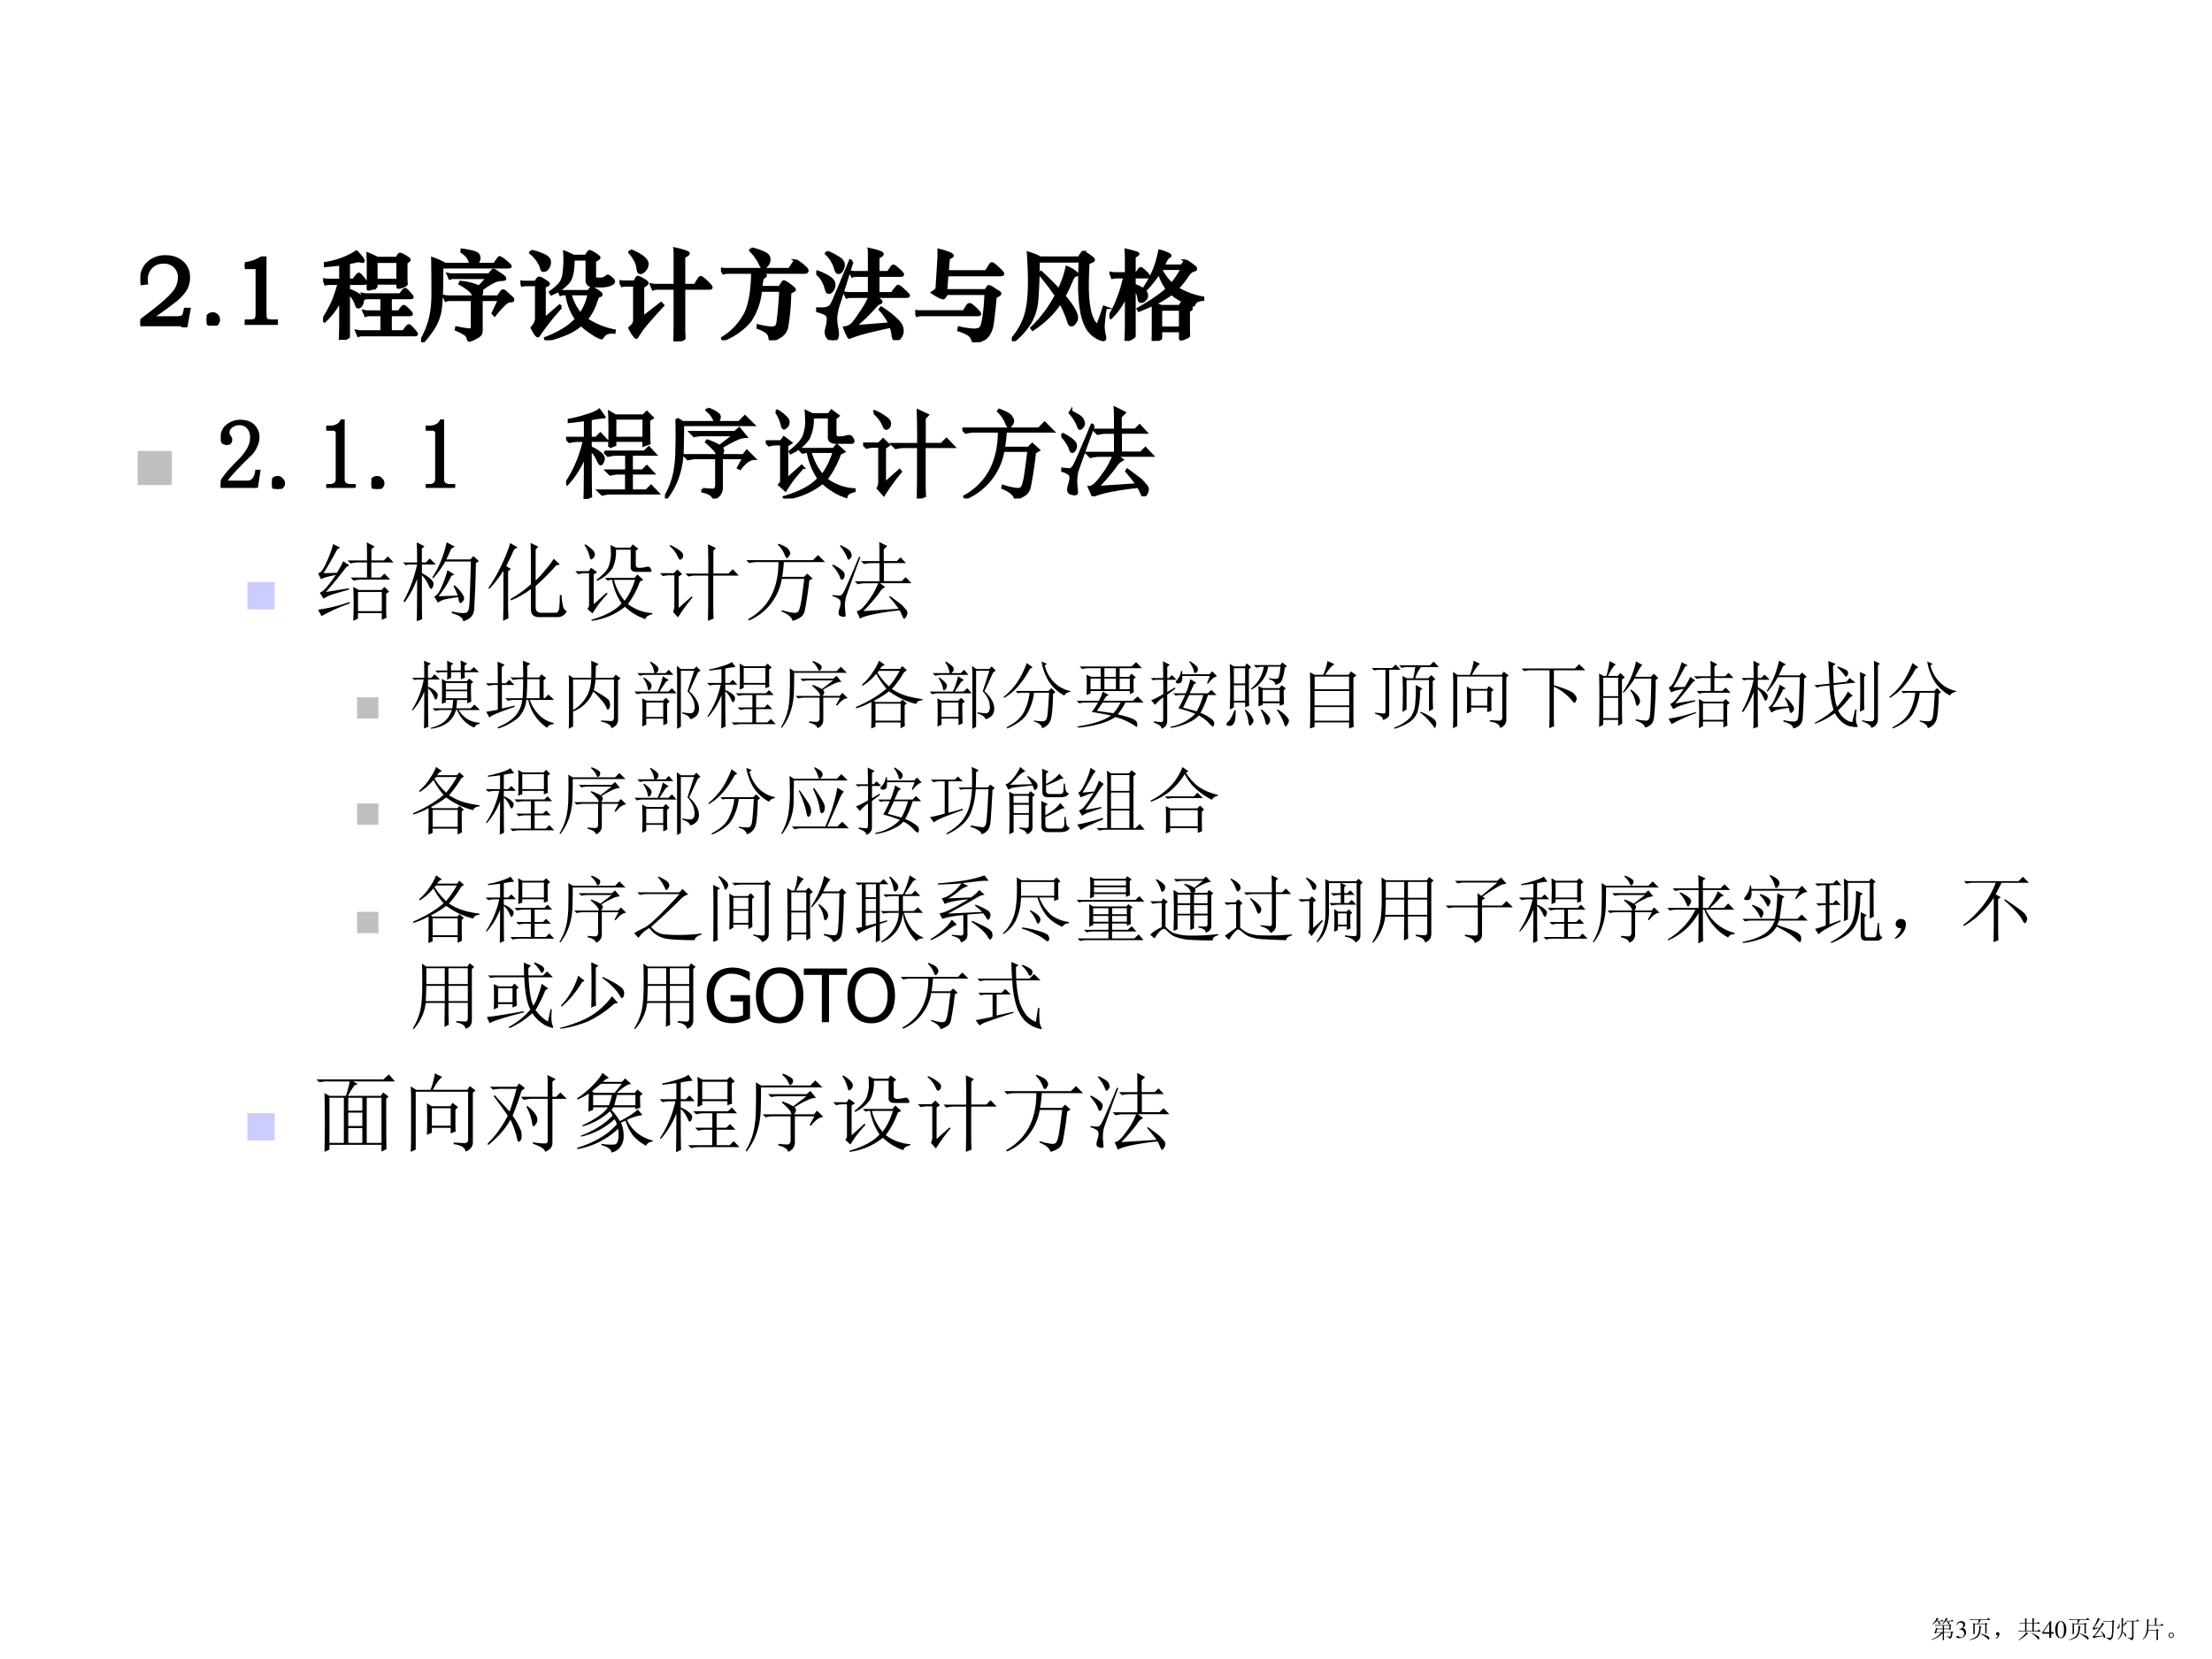 <svg xmlns="http://www.w3.org/2000/svg" xmlns:xlink="http://www.w3.org/1999/xlink" width="960" height="720" viewBox="0 0 720 540"><rect x="0" y="0" width="720" height="540" fill="#808080" stroke="none"/><g data-name="P"><clipPath id="a"><path fill-rule="evenodd" d="M0 540h720V0H0Z"/></clipPath><g clip-path="url(#a)"><path fill="#fff" fill-rule="evenodd" d="M0 540h720V0H0Z"/></g></g><g data-name="P"><symbol id="b"><path d="M.063.448.016.442a.31.31 0 0 0-.004.049c0 .065.023.12.068.162a.25.25 0 0 0 .179.064c.068 0 .123-.02.166-.058A.193.193 0 0 0 .49.508.243.243 0 0 0 .463.391.433.433 0 0 0 .358.274 3.01 3.01 0 0 0 .112.097h.254c.031 0 .052.004.062.012.01.008.018.023.022.046l.005.028h.041L.463 0H.432L.427.024H0v.041l.078.059c.113.085.194.154.243.209a.25.25 0 0 1 .075.17.151.151 0 0 1-.159.157.17.17 0 0 1-.128-.05.178.178 0 0 1-.048-.13c0-.01 0-.02.002-.032Z"/></symbol><symbol id="c"><path d="M0 .061c0 .017.006.032.018.043a.059.059 0 0 0 .043.018.059.059 0 0 0 .043-.018.059.059 0 0 0 .018-.043A.06.06 0 0 0 .061 0 .06.06 0 0 0 0 .061Z"/></symbol><symbol id="d"><path d="M.169.681h.037V.116C.206.083.21.062.218.053.226.045.245.041.274.041h.048V0H0v.041h.053c.027 0 .046.004.056.013.01.01.015.03.015.062v.465H0v.042a.4.4 0 0 1 .169.058Z"/></symbol><symbol id="e"><path d="M-2147483500-2147483500Z"/></symbol><use xlink:href="#b" transform="matrix(32.04 0 0 -32.04 45.69 106.509)"/><use xlink:href="#c" transform="matrix(32.04 0 0 -32.04 67.253 105.996)"/><use xlink:href="#d" transform="matrix(32.04 0 0 -32.04 79.684 105.74)"/><use xlink:href="#e" transform="matrix(32.04 0 0 -32.04 68805370000 -68805370000)"/><use xlink:href="#b" fill="none" stroke="#000" stroke-miterlimit="10" stroke-width=".029" transform="matrix(32.04 0 0 -32.04 45.69 106.509)"/><use xlink:href="#c" fill="none" stroke="#000" stroke-miterlimit="10" stroke-width=".029" transform="matrix(32.04 0 0 -32.04 67.253 105.996)"/><use xlink:href="#d" fill="none" stroke="#000" stroke-miterlimit="10" stroke-width=".029" transform="matrix(32.04 0 0 -32.04 79.684 105.74)"/><use xlink:href="#e" fill="none" stroke="#000" stroke-miterlimit="10" stroke-width=".029" transform="matrix(32.04 0 0 -32.04 68805370000 -68805370000)"/><symbol id="f"><path d="M.178.769A3.022 3.022 0 0 0 .023.753v.024a.806.806 0 0 1 .316.117.595.595 0 0 0 .049-.055C.402.821.409.809.409.803.409.798.406.795.401.795a.074.074 0 0 0-.019.003.059.059 0 0 1-.022.004.177.177 0 0 1-.036-.006.919.919 0 0 0-.065-.013V.608H.31l.03.04c.01.013.018.02.023.02.006 0 .02-.013.04-.038C.424.605.435.59.435.582c0-.007-.007-.01-.02-.01H.259V.507A.452.452 0 0 0 .366.454C.39.437.402.42.402.403A.091.091 0 0 0 .388.355C.379.34.369.333.358.333a.015.015 0 0 0-.011.004.145.145 0 0 0-.013.031.259.259 0 0 1-.075.109V.041L.258.031C.258.028.252.024.24.019A.195.195 0 0 0 .202.006.14.14 0 0 0 .178 0C.175 0 .174.002.174.005l.002.047.002.092V.41A.733.733 0 0 0 .015.19L0 .204c.047.077.081.14.102.188.02.05.04.11.06.18H.068A.155.155 0 0 1 .025.567L.008.612a.218.218 0 0 1 .05-.005h.12v.162M.759.575h-.22V.551c0-.006 0-.01-.002-.012A.054.054 0 0 0 .522.53a.227.227 0 0 0-.06-.016C.458.514.456.517.456.522l.001.034.001.035v.202l-.003.08A.727.727 0 0 0 .551.829h.197l.019.03c.005.008.01.012.016.012a.174.174 0 0 0 .05-.024C.861.832.875.821.875.814.875.807.865.798.843.786V.63L.844.594.846.569C.846.564.842.559.834.555A.172.172 0 0 0 .8.54.118.118 0 0 0 .765.532c-.004 0-.006.003-.006.01v.033m-.22.031h.22v.189h-.22V.606M.684.427V.285H.77l.027.036C.807.334.814.34.82.34.827.34.841.329.864.306.887.283.898.269.898.263.898.257.89.254.873.254H.684V.083h.132l.033.044c.009.011.016.017.023.017.007 0 .021-.013.044-.039C.939.079.95.063.95.058.95.053.942.05.925.05H.401A.102.102 0 0 1 .359.043L.341.088a.218.218 0 0 1 .05-.005h.206v.171H.474A.102.102 0 0 1 .432.247L.414.29a.218.218 0 0 1 .05-.005h.133v.142H.461A.102.102 0 0 1 .419.42L.401.463a.218.218 0 0 1 .05-.005h.334L.81.494c.01.013.017.019.023.019.007 0 .02-.012.041-.036C.895.454.906.439.906.434.906.429.898.427.883.427H.684Z"/></symbol><symbol id="g"><path d="M.506.792a.215.215 0 0 1-.032.074.233.233 0 0 1-.06.053l.002.018c.07-.01.116-.02.139-.031C.578.896.59.879.59.858A.07.07 0 0 0 .549.792h.197l.04.057C.791.856.796.86.799.86A.208.208 0 0 0 .858.82C.891.794.907.777.907.77.907.765.898.763.881.763H.213L.21.551A2.229 2.229 0 0 0 .201.377a.492.492 0 0 0-.08-.241A1.082 1.082 0 0 0 .016 0L0 .013a.828.828 0 0 1 .091.218C.111.306.12.393.12.493.12.643.119.761.117.85A.776.776 0 0 0 .245.792h.261m.083-.23c.031.03.06.06.084.094H.335A.102.102 0 0 1 .293.649L.275.69a.218.218 0 0 1 .05-.005h.366l.032.038c.005.006.01.009.014.009C.742.732.755.725.776.71L.83.673C.845.663.852.653.852.646c0-.007-.01-.01-.031-.01a.2.2 0 0 1-.08-.019.771.771 0 0 1-.127-.081.087.087 0 0 0 .003-.023.063.063 0 0 0-.025-.052h.19l.037.053c.004.005.01.008.016.008C.842.522.85.517.86.507l.044-.04C.924.451.933.44.933.433.933.426.931.423.927.421A.08.08 0 0 0 .904.419C.887.419.865.405.837.377A1.207 1.207 0 0 1 .748.276L.731.294l.065.138H.612V.124A.08.08 0 0 0 .601.078C.594.068.576.055.547.041A.193.193 0 0 0 .492.019C.485.019.48.025.478.036a.066.066 0 0 1-.025.043.598.598 0 0 1-.096.05l.004.018A1.07 1.07 0 0 1 .486.126c.013 0 .022.001.027.004C.518.132.52.138.52.148v.284H.294A.102.102 0 0 1 .252.425L.234.466a.218.218 0 0 1 .05-.005h.269a.15.15 0 0 0-.028.032.219.219 0 0 1-.043.046.69.69 0 0 1-.086.055l.005.015A.56.56 0 0 0 .589.562Z"/></symbol><symbol id="h"><path d="M.108.905A.595.595 0 0 0 .247.858C.28.841.296.82.296.795A.102.102 0 0 0 .277.733C.264.716.25.708.235.708A.017.017 0 0 0 .22.716a.13.13 0 0 0-.011.033.345.345 0 0 1-.106.139l.005.017M.539.854h.125l.028.04C.695.899.7.902.705.902A.192.192 0 0 0 .756.875C.785.857.799.845.799.839.799.832.784.821.754.807V.642c0-.009.003-.014.009-.017A.224.224 0 0 1 .811.622c.026 0 .047.008.062.023.005.005.01.007.015.007C.894.652.905.645.922.63.939.616.947.604.947.595.947.585.936.576.914.566A.263.263 0 0 0 .81.551a.787.787 0 0 0-.09.003.054.054 0 0 0-.032.017.056.056 0 0 0-.012.038v.214h-.14C.537.713.522.638.491.595A.463.463 0 0 0 .315.47L.304.488a.526.526 0 0 1 .098.086.2.2 0 0 1 .038.093 1.029 1.029 0 0 1 .008.228.81.81 0 0 0 .091-.041M.412.336A2.377 2.377 0 0 1 .188.054C.184.047.18.043.176.043S.165.05.154.063a.402.402 0 0 0-.036.064c.03.032.044.063.044.094v.342H.055A.12.12 0 0 1 .019.558L0 .595A.15.15 0 0 1 .042.59h.111l.023.033c.004.006.01.009.016.009A.163.163 0 0 0 .243.607C.271.59.285.579.285.572.285.565.271.557.243.547V.215l.155.134.014-.013M.617.159a.574.574 0 0 0-.15-.092A1.314 1.314 0 0 0 .261 0L.254.019c.071.028.131.057.179.086.049.03.094.066.136.109A.56.56 0 0 0 .471.47H.446A.094.094 0 0 1 .408.464L.391.501A.243.243 0 0 1 .444.496h.248l.023.03C.718.53.722.532.726.532c.005 0 .021-.01.05-.028C.806.486.82.473.82.465S.812.452.797.449C.789.448.78.432.769.401A.565.565 0 0 0 .67.212.789.789 0 0 1 .954.096L.952.08A.174.174 0 0 1 .874.072.12.12 0 0 1 .833.031C.829.026.825.023.821.023a.32.32 0 0 0-.087.046.615.615 0 0 0-.117.09M.61.264c.043.062.072.13.086.206H.505A.508.508 0 0 1 .61.264Z"/></symbol><symbol id="i"><path d="M.653.569h.114l.039.064c.007.01.013.016.02.016.005 0 .016-.007.032-.021A.51.51 0 0 0 .906.582C.923.565.931.554.931.548c0-.007-.006-.01-.019-.01H.653V.14c0-.022 0-.045.002-.07L.656.036c0-.005 0-.008-.002-.009A.18.18 0 0 0 .596.005.136.136 0 0 0 .567 0C.562 0 .56.005.56.015l.002.039.001.09v.394h-.18A.102.102 0 0 1 .341.531L.323.574a.218.218 0 0 1 .05-.005h.19v.282c0 .048 0 .078-.002.089A.824.824 0 0 0 .688.903C.695.899.699.895.699.892.699.886.684.875.653.858V.569M.112.922C.225.875.281.829.281.784A.094.094 0 0 0 .257.726C.241.706.227.697.215.697a.026.026 0 0 0-.019.007.122.122 0 0 0-.011.044.226.226 0 0 1-.025.075.444.444 0 0 1-.057.081l.009.018M.44.365a6.247 6.247 0 0 1-.179-.2.909.909 0 0 1-.08-.115C.177.043.173.039.169.039c-.003 0-.012.01-.026.028a.437.437 0 0 0-.04.068C.12.15.133.163.14.174a.082.082 0 0 1 .012.048V.57H.06A.104.104 0 0 1 .027.565L0 .609A.15.15 0 0 1 .042.604h.112L.173.64c.005.007.01.011.014.011a.193.193 0 0 0 .05-.024C.266.611.28.599.28.591.28.584.265.571.236.554V.241l.186.144.018-.02Z"/></symbol><symbol id="j"><path d="M.309.929A.59.59 0 0 0 .454.878C.477.864.489.846.489.823a.094.094 0 0 0-.02-.059C.456.747.443.739.428.739a.018.018 0 0 0-.013.005.519.519 0 0 0-.02.039.512.512 0 0 1-.094.129l.008.017m.012-.24H.069A.102.102 0 0 1 .027.682L0 .725A.218.218 0 0 1 .05.72h.646L.749.8c.005.006.009.009.012.009a.541.541 0 0 0 .093-.07C.869.726.876.715.876.707.876.695.866.689.848.689H.367A.638.638 0 0 0 .43.671C.445.666.452.661.452.657.452.652.447.647.436.641.426.636.419.625.416.61A4.552 4.552 0 0 1 .407.537h.189l.032.048c.004.007.008.01.012.01A.21.21 0 0 0 .698.559C.731.535.747.52.747.514.747.507.731.498.7.485A2.231 2.231 0 0 0 .668.13.149.149 0 0 0 .59.032.235.235 0 0 0 .511 0C.503 0 .498.007.497.022A.089.089 0 0 1 .469.08a.31.31 0 0 1-.094.048l.002.02A.723.723 0 0 1 .509.125c.023 0 .039.004.048.011.01.007.016.018.02.034a3.928 3.928 0 0 1 .029.336H.403A.652.652 0 0 0 .291.192a.682.682 0 0 0-.27-.188L.014.02a.642.642 0 0 1 .235.25c.045.092.069.232.072.419Z"/></symbol><symbol id="k"><path d="M.539.657h-.13A.102.102 0 0 1 .367.65L.345.693a.218.218 0 0 1 .05-.005h.144v.141c0 .051 0 .083-.002.094.09-.02.134-.036.134-.048C.671.866.657.855.628.841V.688h.104l.033.05c.007.01.013.015.019.015C.791.753.808.74.836.715.864.69.878.674.878.667.878.66.87.657.854.657H.628V.474h.141l.048.062c.007.008.012.012.016.012C.84.548.859.534.89.505.922.476.938.459.938.452.938.446.929.443.911.443H.578C.632.419.659.401.659.39.659.384.653.38.642.376.631.373.616.362.599.342A1.957 1.957 0 0 0 .388.137l.36.029a.556.556 0 0 1-.099.145l.012.016C.724.286.775.246.814.208c.04-.037.06-.074.06-.11a.11.11 0 0 0-.02-.067C.841.013.827.004.814.004c-.013 0-.021.003-.025.01a.19.19 0 0 0-.011.047.414.414 0 0 1-.019.078A4.861 4.861 0 0 1 .483.075 1.014 1.014 0 0 1 .338.027C.335.027.333.029.33.032a.653.653 0 0 0-.042.094C.318.13.342.14.36.155c.018.016.05.058.095.127a.831.831 0 0 1 .09.161H.352A.102.102 0 0 1 .31.436L.29.479A.218.218 0 0 1 .34.474h.199v.183M.11.895A.685.685 0 0 0 .245.822C.265.805.276.787.276.766A.1.1 0 0 0 .26.711C.25.694.238.686.227.686A.023.023 0 0 0 .21.693a.094.094 0 0 0-.013.03.347.347 0 0 1-.095.157L.11.895M.364.796.232.378A.563.563 0 0 1 .199.227.52.52 0 0 1 .208.131.449.449 0 0 0 .217.063C.217.021.202 0 .171 0A.064.064 0 0 0 .12.025.092.092 0 0 0 .1.084c0 .009.002.021.007.038a.318.318 0 0 1 .014.1c0 .02-.01.036-.032.047A.35.35 0 0 1 0 .299l.002.02.059-.001a.15.15 0 0 1 .055.009.073.073 0 0 1 .037.029c.01.014.02.037.034.068l.159.381.018-.009M.013.693A.548.548 0 0 0 .146.626C.169.607.181.586.181.564A.092.092 0 0 0 .163.507C.152.492.141.484.131.484c-.01 0-.016.003-.02.01a.26.26 0 0 0-.017.049.279.279 0 0 1-.087.134l.006.016Z"/></symbol><symbol id="l"><path d="M.323.684.31.525h.407l.019.031c.004.007.009.01.014.01A.141.141 0 0 0 .796.541L.847.509C.856.504.86.499.86.492.86.486.844.475.813.46A5.763 5.763 0 0 0 .782.179.283.283 0 0 0 .748.084.145.145 0 0 0 .67.02.257.257 0 0 0 .602 0C.594 0 .588.008.583.023a.106.106 0 0 1-.038.055.404.404 0 0 1-.104.045l.005.023A.881.881 0 0 1 .594.124c.027 0 .047.004.058.011.012.007.021.02.027.038A.62.62 0 0 1 .7.283c.008.056.014.126.017.211H.32L.299.462C.294.453.288.449.282.449a.17.17 0 0 0-.047.019.643.643 0 0 0-.06.036c.02.012.032.021.037.027a.047.047 0 0 1 .009.027l.018.288A.97.97 0 0 1 .24.935.656.656 0 0 0 .329.908C.361.897.377.887.377.879.377.872.364.864.338.856L.326.717H.72l.041.067c.006.01.012.014.019.014.007 0 .027-.015.06-.046C.873.722.89.703.89.695.89.688.881.684.864.684H.323M.494.31l.037.06a.025.025 0 0 0 .022.013c.01 0 .029-.014.058-.042C.641.314.655.295.655.286.655.281.648.278.634.278H.061A.102.102 0 0 1 .019.271L0 .315A.218.218 0 0 1 .05.31h.444Z"/></symbol><symbol id="m"><path d="M.269.813A4.696 4.696 0 0 0 .253.399.544.544 0 0 0 .188.194.727.727 0 0 0 .015 0L0 .019c.063.07.108.148.136.232.028.084.042.201.042.352 0 .092-.004.19-.011.293a.547.547 0 0 0 .12-.049h.395l.031.047c.004.007.008.01.013.01A.24.24 0 0 0 .781.871C.814.849.83.834.83.827.83.817.812.807.776.798A3.609 3.609 0 0 1 .768.554c0-.083.006-.156.018-.218A.416.416 0 0 1 .829.203C.846.177.859.164.866.164c.003 0 .006.002.009.007l.022.055.04.12.014-.005A1.74 1.74 0 0 1 .929.154c0-.027.003-.053.008-.078A.317.317 0 0 0 .946.032C.946.02.939.014.926.014a.195.195 0 0 0-.075.033.255.255 0 0 0-.091.098.56.56 0 0 0-.054.175 1.485 1.485 0 0 0-.018.241c0 .089.002.173.005.252H.269M.478.519C.517.6.544.677.559.75A.321.321 0 0 0 .668.68C.668.675.661.672.646.669.633.666.62.649.608.621A2.215 2.215 0 0 0 .532.458C.617.358.659.284.659.235A.078.078 0 0 0 .64.189C.628.173.617.165.608.165.599.165.593.167.589.172a.096.096 0 0 0-.012.026 1.061 1.061 0 0 1-.084.195A.983.983 0 0 0 .212.12l-.01.014c.096.09.179.2.248.33a2.33 2.33 0 0 1-.168.22L.297.7C.37.632.43.572.478.519Z"/></symbol><symbol id="n"><path d="M.253.684h.023l.025.037c.007.01.013.015.018.015.006 0 .02-.011.044-.034C.387.679.399.665.399.658.399.652.392.649.378.649H.253V.565A.294.294 0 0 0 .346.519.076.076 0 0 0 .379.456C.379.444.373.432.361.419.349.406.338.4.329.4.319.4.313.401.309.404.306.407.303.415.3.43a.203.203 0 0 1-.047.107V.055C.253.048.252.045.25.043A.225.225 0 0 0 .171.004C.169.004.168.007.168.013L.17.055l.002.094v.322A.652.652 0 0 0 .014.236L0 .247c.067.11.119.244.155.402H.073A.155.155 0 0 1 .03.644L.013.689a.218.218 0 0 1 .05-.005h.109v.125c0 .044-.001.082-.003.114C.25.904.291.891.291.884.291.879.278.87.253.855V.684m.253.01A1.067 1.067 0 0 0 .369.522l-.016.01c.043.066.075.126.098.18.023.055.043.122.06.202A.625.625 0 0 0 .598.882C.611.875.617.87.617.866S.612.858.602.853C.592.848.581.833.569.809A1.9 1.9 0 0 0 .545.762h.191l.029.044c.003.005.007.008.01.008A.714.714 0 0 0 .871.747.022.022 0 0 0 .877.733C.877.725.872.72.862.719A.077.077 0 0 1 .828.703.15.15 0 0 1 .795.666.901.901 0 0 0 .69.534.748.748 0 0 1 .95.437V.421A.202.202 0 0 1 .886.405.067.067 0 0 1 .861.372C.858.365.853.361.846.361a.473.473 0 0 0-.087.038.634.634 0 0 0-.127.082.914.914 0 0 0-.174-.103.473.473 0 0 0 .066-.027h.191l.016.028a.016.016 0 0 0 .015.009.14.14 0 0 0 .049-.024C.82.349.833.337.833.329.833.321.823.314.804.307V.134L.805.086.806.055C.806.051.803.047.796.043A.162.162 0 0 0 .761.027a.116.116 0 0 0-.034-.01C.723.017.721.02.721.027v.075H.522V.036C.522.029.521.025.519.023A.154.154 0 0 0 .487.01.14.14 0 0 0 .447 0C.444 0 .443.003.443.008l.001.037a.85.85 0 0 1 .001.047v.195c0 .039 0 .067-.002.084A2.403 2.403 0 0 0 .3.31L.292.325c.137.078.236.146.295.203a.507.507 0 0 0-.081.166M.53.735A.117.117 0 0 0 .524.724a.464.464 0 0 1 .11-.147c.04.046.075.099.104.158H.53M.522.132h.199v.189H.522V.132Z"/></symbol><use xlink:href="#f" transform="matrix(32.04 0 0 -32.04 105.163 110.61)"/><use xlink:href="#g" transform="matrix(32.04 0 0 -32.04 137.043 111.379)"/><use xlink:href="#h" transform="matrix(32.04 0 0 -32.04 169.403 110.738)"/><use xlink:href="#i" transform="matrix(32.04 0 0 -32.04 201.667 111.09)"/><use xlink:href="#j" transform="matrix(32.04 0 0 -32.04 234.669 110.738)"/><use xlink:href="#k" transform="matrix(32.04 0 0 -32.04 265.683 110.706)"/><use xlink:href="#l" transform="matrix(32.04 0 0 -32.04 297.916 111.379)"/><use xlink:href="#m" transform="matrix(32.04 0 0 -32.04 329.347 111.059)"/><use xlink:href="#n" transform="matrix(32.04 0 0 -32.04 361.099 110.963)"/><use xlink:href="#f" fill="none" stroke="#000" stroke-miterlimit="10" stroke-width=".029" transform="matrix(32.04 0 0 -32.04 105.163 110.61)"/><use xlink:href="#g" fill="none" stroke="#000" stroke-miterlimit="10" stroke-width=".029" transform="matrix(32.04 0 0 -32.04 137.043 111.379)"/><use xlink:href="#h" fill="none" stroke="#000" stroke-miterlimit="10" stroke-width=".029" transform="matrix(32.04 0 0 -32.04 169.403 110.738)"/><use xlink:href="#i" fill="none" stroke="#000" stroke-miterlimit="10" stroke-width=".029" transform="matrix(32.04 0 0 -32.04 201.667 111.09)"/><use xlink:href="#j" fill="none" stroke="#000" stroke-miterlimit="10" stroke-width=".029" transform="matrix(32.04 0 0 -32.04 234.669 110.738)"/><use xlink:href="#k" fill="none" stroke="#000" stroke-miterlimit="10" stroke-width=".029" transform="matrix(32.04 0 0 -32.04 265.683 110.706)"/><use xlink:href="#l" fill="none" stroke="#000" stroke-miterlimit="10" stroke-width=".029" transform="matrix(32.04 0 0 -32.04 297.916 111.379)"/><use xlink:href="#m" fill="none" stroke="#000" stroke-miterlimit="10" stroke-width=".029" transform="matrix(32.04 0 0 -32.04 329.347 111.059)"/><use xlink:href="#n" fill="none" stroke="#000" stroke-miterlimit="10" stroke-width=".029" transform="matrix(32.04 0 0 -32.04 361.099 110.963)"/><use xlink:href="#e" transform="matrix(32.04 0 0 -32.04 68805370000 -68805370000)"/><use xlink:href="#e" fill="none" stroke="#000" stroke-miterlimit="10" stroke-width=".029" transform="matrix(32.04 0 0 -32.04 68805370000 -68805370000)"/></g><g data-name="P"><symbol id="o"><path d="M0 0v.578h.578V0H0Z"/></symbol><use xlink:href="#o" fill="#bfbfbf" transform="matrix(19.2 0 0 -19.2 44.822 157.873)"/><symbol id="p"><path d="M.313.504C.313.55.302.586.28.609.261.635.23.65.187.65A.13.13 0 0 1 .105.62.074.074 0 0 1 .075.56c0-.016.004-.03.015-.04A.052.052 0 0 0 .102.49.042.042 0 0 0 .09.456C.085.452.076.449.063.449a.063.063 0 0 0-.04.012C.016.47.012.487.012.508c0 .054.02.096.058.125.04.028.081.043.125.043C.258.676.303.66.332.629A.159.159 0 0 0 .379.512.208.208 0 0 0 .355.418.259.259 0 0 0 .29.328a3.462 3.462 0 0 1-.176-.18.578.578 0 0 1-.07-.09h.23c.024 0 .043.01.059.028a.16.16 0 0 1 .031.082h.024L.363 0H0v.05a.728.728 0 0 0 .063.09c.03.037.071.08.12.13a.548.548 0 0 1 .098.125C.302.434.312.47.312.504Z"/></symbol><symbol id="q"><path d="M.059 0a.067.067 0 0 0-.043.016A.058.058 0 0 0 0 .059C0 .077.005.09.016.102c.013.01.027.015.043.015a.048.048 0 0 0 .039-.02.048.048 0 0 0 .02-.038.052.052 0 0 0-.02-.043A.053.053 0 0 0 .058 0Z"/></symbol><symbol id="r"><path d="M.172.68V.086c0-.02.006-.037.02-.047A.085.085 0 0 1 .245.023h.04V0H0v.023h.035C.061.023.08.03.09.04c.013.01.02.026.02.047v.473c0 .01-.005.018-.012.023C.092.59.083.594.07.594H0v.023h.035A.15.15 0 0 1 .11.633C.13.643.146.659.156.68h.016Z"/></symbol><symbol id="s"><path d="M0 0Z"/></symbol><use xlink:href="#p" transform="matrix(32.04 0 0 -32.04 71.851 158.76)"/><use xlink:href="#q" transform="matrix(32.04 0 0 -32.04 88.532 159.135)"/><use xlink:href="#r" transform="matrix(32.04 0 0 -32.04 106.214 158.76)"/><use xlink:href="#q" transform="matrix(32.04 0 0 -32.04 120.892 159.135)"/><use xlink:href="#r" transform="matrix(32.04 0 0 -32.04 138.574 158.76)"/><use xlink:href="#s" transform="matrix(32.04 0 0 -32.04 151.125 159.26)"/><use xlink:href="#s" transform="matrix(32.04 0 0 -32.04 166.857 159.26)"/><use xlink:href="#p" fill="none" stroke="#000" stroke-miterlimit="10" stroke-width=".029" transform="matrix(32.04 0 0 -32.04 71.851 158.76)"/><use xlink:href="#q" fill="none" stroke="#000" stroke-miterlimit="10" stroke-width=".029" transform="matrix(32.04 0 0 -32.04 88.532 159.135)"/><use xlink:href="#r" fill="none" stroke="#000" stroke-miterlimit="10" stroke-width=".029" transform="matrix(32.04 0 0 -32.04 106.214 158.76)"/><use xlink:href="#q" fill="none" stroke="#000" stroke-miterlimit="10" stroke-width=".029" transform="matrix(32.04 0 0 -32.04 120.892 159.135)"/><use xlink:href="#r" fill="none" stroke="#000" stroke-miterlimit="10" stroke-width=".029" transform="matrix(32.04 0 0 -32.04 138.574 158.76)"/><use xlink:href="#s" fill="none" stroke="#000" stroke-miterlimit="10" stroke-width=".029" transform="matrix(32.04 0 0 -32.04 151.125 159.26)"/><use xlink:href="#s" fill="none" stroke="#000" stroke-miterlimit="10" stroke-width=".029" transform="matrix(32.04 0 0 -32.04 166.857 159.26)"/><symbol id="t"><path d="M.441.527a4.048 4.048 0 0 1 0 .352L.5.844h.285L.82.879.875.824.84.801C.84.68.84.603.844.566L.789.546v.048H.496V.55L.441.527M.496.82V.617H.79V.82H.496M.391.477h.406L.84.52.902.453H.664V.285h.113L.82.328.883.262H.664v-.18h.152l.047.047.067-.07H.46A.355.355 0 0 1 .368.047L.332.082h.281v.18h-.07A.355.355 0 0 1 .449.25L.414.285h.2v.168H.52A.355.355 0 0 1 .426.441L.39.477M.195.805a3.75 3.75 0 0 0-.164-.02v.016c.05.008.107.022.172.043.068.02.112.04.133.058l.05-.07a.976.976 0 0 1-.14-.02V.617h.059L.348.66.41.594H.246V.52A.312.312 0 0 0 .352.457C.37.441.379.426.379.41A.075.075 0 0 0 .367.371C.362.361.357.355.352.355c-.008 0-.017.013-.028.04a.305.305 0 0 1-.078.109c0-.27.001-.43.004-.477L.191 0c.003.099.004.25.004.453a.93.93 0 0 0-.183-.3L.004.163a1.26 1.26 0 0 1 .18.43H.129A.355.355 0 0 1 .035.582L0 .617h.195v.188Z"/></symbol><symbol id="u"><path d="M.121.809.18.773h.574l.058.059L.895.75H.18C.18.648.178.557.176.477a.92.92 0 0 0-.04-.235.728.728 0 0 0-.124-.238L0 .012a.783.783 0 0 1 .098.25C.113.34.12.423.12.512c.003.09.003.19 0 .297M.434.91A.308.308 0 0 0 .53.863C.55.85.556.835.551.816A.048.048 0 0 0 .527.781C.517.773.507.784.497.812a.256.256 0 0 1-.071.086L.434.91M.383.094A.94.94 0 0 1 .484.086c.024 0 .037.014.04.043v.285H.327A.355.355 0 0 1 .234.402L.2.437h.332C.531.459.52.48.496.504a.626.626 0 0 1-.074.07L.43.586A.61.61 0 0 0 .555.53l.152.117H.391A.355.355 0 0 1 .297.637L.262.672H.71L.754.71.82.629A.248.248 0 0 1 .72.602 1.185 1.185 0 0 1 .57.52C.583.504.59.49.586.477a.079.079 0 0 0-.023-.04h.234L.832.48.906.406C.862.406.814.372.762.305L.746.313l.055.101H.574v-.3C.574.06.548.023.496 0 .488.034.451.059.383.074v.02Z"/></symbol><symbol id="v"><path d="M.105.883.117.89A.393.393 0 0 0 .203.824C.221.806.23.788.227.77a.048.048 0 0 0-.02-.04C.197.72.19.715.187.715.177.715.17.728.165.754a.417.417 0 0 1-.059.129m.11-.688.148.133.012-.012A2.742 2.742 0 0 1 .27.191 1.853 1.853 0 0 1 .2.086L.14.14a.063.063 0 0 1 .02.054v.36H.11A.289.289 0 0 1 .034.543L0 .578h.156l.028.04.07-.052L.214.54V.195M.45.477A.608.608 0 0 1 .574.234c.05.063.09.144.121.243H.45M.344.5H.69l.032.04.07-.063-.04-.02a.99.99 0 0 0-.14-.262A.524.524 0 0 1 .898.09V.078C.846.065.82.046.816.02a.638.638 0 0 0-.238.144A.772.772 0 0 0 .191 0L.187.012c.167.05.284.113.352.191a.703.703 0 0 0-.11.274H.41L.375.469.344.5m.36.156C.703.63.716.617.745.617c.029 0 .056.004.082.012.024.005.04 0 .047-.016A.067.067 0 0 0 .887.582C.887.577.883.572.875.57H.711C.664.57.64.591.645.633v.195H.473a.435.435 0 0 0-.04-.215.413.413 0 0 0-.18-.148L.247.477c.083.065.132.12.145.168.015.049.023.092.023.128C.414.81.413.846.41.883L.473.852H.64L.668.89.734.84.704.816v-.16Z"/></symbol><symbol id="w"><path d="m.113.871.004.012A.522.522 0 0 0 .234.816C.258.798.27.78.27.762.27.743.264.73.254.722.246.716.24.712.238.712.225.71.214.727.203.758a.351.351 0 0 1-.09.113M.22.152.37.285.38.273A2.207 2.207 0 0 1 .21.04L.152.105c.01.016.016.04.016.075V.53H.066h.036A.273.273 0 0 1 .035.52L0 .555h.16l.043.043.055-.055-.04-.027V.152m.345.399a8.9 8.9 0 0 1-.004.34L.652.848.622.816V.551h.175l.05.05.071-.074H.621V.172c0-.052.001-.1.004-.145L.559 0l.003.184v.343H.363h.059a.34.34 0 0 1-.09-.011L.297.55h.266Z"/></symbol><symbol id="x"><path d="M0 .707h.777l.059.059.082-.082h-.48a1.656 1.656 0 0 0-.02-.172h.254L.71.55.773.492.734.47A4.005 4.005 0 0 0 .68.113C.67.077.652.053.629.04A.265.265 0 0 0 .539 0C.53.042.486.078.41.11l.004.015A.652.652 0 0 1 .551.094C.574.09.59.095.6.105c.014.01.025.043.036.098.01.057.023.152.039.285H.414A.64.64 0 0 0 .031.004L.023.02c.235.132.352.354.352.664H.129A.355.355 0 0 1 .035.672L0 .707m.375.191C.443.872.482.85.492.832.505.814.512.799.512.789A.076.076 0 0 0 .496.75C.486.737.48.73.476.73c-.01 0-.02.015-.03.043a.341.341 0 0 1-.079.114l.008.011Z"/></symbol><symbol id="y"><path d="M.55.672c0 .112 0 .186-.003.223L.64.848.6.808V.673h.153l.043.043.062-.067H.602v-.21h.207l.046.046.067-.07H.555L.617.371A.198.198 0 0 1 .543.297 1.985 1.985 0 0 0 .363.09l.41.027C.74.164.703.21.664.254l.008.012.11-.082A.31.31 0 0 0 .847.12C.866.103.875.086.875.071A.084.084 0 0 0 .859.022C.85.008.842 0 .84 0 .833 0 .827.008.82.023a.649.649 0 0 1-.035.075A2.783 2.783 0 0 1 .453.047C.378.029.335.013.324 0L.285.09C.32.09.363.129.418.207a.824.824 0 0 1 .117.207H.391A.355.355 0 0 1 .297.402L.262.437H.55v.211H.465A.355.355 0 0 1 .37.637L.336.672H.55M.328.719A20.161 20.161 0 0 1 .16.254.493.493 0 0 1 .148.137L.156.039C.156.03.15.023.136.023a.129.129 0 0 0-.038.008C.082.036.074.048.074.066.074.08.078.1.086.125a.23.23 0 0 1 .012.063.052.052 0 0 1-.02.042.185.185 0 0 1-.074.032v.015C.05.272.079.27.09.27c.013.002.026.014.039.035.016.023.077.162.183.418L.329.719M.008.633C.099.586.145.547.145.516.145.487.137.467.12.457.108.447.096.46.086.497A.447.447 0 0 1 0 .62l.008.012m.09.226C.17.823.21.796.215.777A.118.118 0 0 0 .227.738.049.049 0 0 0 .21.703C.203.693.197.688.19.688.184.688.176.7.168.727a.462.462 0 0 1-.078.12L.098.86Z"/></symbol><use xlink:href="#t" transform="matrix(32.04 0 0 -32.04 184.266 162.389)"/><use xlink:href="#u" transform="matrix(32.04 0 0 -32.04 216.45 162.264)"/><use xlink:href="#v" transform="matrix(32.04 0 0 -32.04 249.26 162.264)"/><use xlink:href="#w" transform="matrix(32.04 0 0 -32.04 280.944 162.264)"/><use xlink:href="#x" transform="matrix(32.04 0 0 -32.04 313.253 162.264)"/><use xlink:href="#y" transform="matrix(32.04 0 0 -32.04 345.437 161.513)"/><use xlink:href="#t" fill="none" stroke="#000" stroke-miterlimit="10" stroke-width=".029" transform="matrix(32.04 0 0 -32.04 184.266 162.389)"/><use xlink:href="#u" fill="none" stroke="#000" stroke-miterlimit="10" stroke-width=".029" transform="matrix(32.04 0 0 -32.04 216.45 162.264)"/><use xlink:href="#v" fill="none" stroke="#000" stroke-miterlimit="10" stroke-width=".029" transform="matrix(32.04 0 0 -32.04 249.26 162.264)"/><use xlink:href="#w" fill="none" stroke="#000" stroke-miterlimit="10" stroke-width=".029" transform="matrix(32.04 0 0 -32.04 280.944 162.264)"/><use xlink:href="#x" fill="none" stroke="#000" stroke-miterlimit="10" stroke-width=".029" transform="matrix(32.04 0 0 -32.04 313.253 162.264)"/><use xlink:href="#y" fill="none" stroke="#000" stroke-miterlimit="10" stroke-width=".029" transform="matrix(32.04 0 0 -32.04 345.437 161.513)"/><use xlink:href="#s" transform="matrix(32.04 0 0 -32.04 376.15 159.26)"/><use xlink:href="#s" fill="none" stroke="#000" stroke-miterlimit="10" stroke-width=".029" transform="matrix(32.04 0 0 -32.04 376.15 159.26)"/></g><g data-name="P"><use xlink:href="#o" fill="#ccf" transform="matrix(15.36 0 0 -15.36 80.522 198.35)"/><symbol id="z"><path d="M.57.703C.57.81.57.88.566.914L.66.864.621.835V.703h.145L.812.75.88.68H.62V.504h.106L.773.55.84.48H.508A.355.355 0 0 1 .414.468L.38.504H.57V.68H.473A.355.355 0 0 1 .379.668L.344.703H.57M.41 0a4.45 4.45 0 0 1 0 .395L.473.359h.265l.035.036L.828.34.793.316v-.16C.793.1.794.06.797.036L.742.011V.09H.465V.027L.41 0m.055.336V.113h.277v.223H.465m-.375 0 .27.043V.363A3.241 3.241 0 0 1 .21.32.45.45 0 0 1 .064.258L.02.328c.02.008.04.021.058.04C.096.384.14.44.207.534a.91.91 0 0 1-.09-.02.243.243 0 0 1-.082-.03L0 .554c.026 0 .056.036.09.11a1.3 1.3 0 0 1 .086.23L.258.852.223.832a3.605 3.605 0 0 0-.16-.277l.156.004c.031.05.056.095.074.136l.07-.05-.035-.02A4.656 4.656 0 0 0 .09.335M.04.056 0 .129a2.035 2.035 0 0 1 .367.09L.371.203A1.994 1.994 0 0 1 .04.055Z"/></symbol><symbol id="A"><path d="M.492.695A1.054 1.054 0 0 0 .352.5L.34.508c.078.117.134.254.168.41l.094-.05-.04-.024A3.07 3.07 0 0 0 .504.719h.281L.82.758.883.699.848.676A10.721 10.721 0 0 0 .828.14.147.147 0 0 0 .793.05.18.18 0 0 0 .699 0C.702.036.658.068.566.094l.004.02a.524.524 0 0 1 .133-.02C.724.094.74.099.75.109c.01.01.017.032.02.063.005.031.011.206.02.523H.491M.414.29l.223.008A.666.666 0 0 1 .586.41l.012.008A.408.408 0 0 0 .707.289C.715.266.711.246.695.23.682.217.673.21.668.21.663.21.658.217.652.228L.641.28A1.82 1.82 0 0 1 .508.258.232.232 0 0 1 .406.215L.363.289c.029.005.059.046.09.121.034.078.055.14.063.184L.598.543.563.527A1.138 1.138 0 0 0 .413.29M.22.535C.219.251.22.081.223.023L.16 0c.003.117.004.281.004.492A1.07 1.07 0 0 0 .02.222L.004.23c.07.125.124.269.16.43H.066L.031.652 0 .684h.164C.164.77.163.848.16.918L.25.871.219.844v-.16h.047L.312.73l.07-.07H.22V.56C.28.525.319.499.332.48.348.465.355.45.355.434a.092.092 0 0 0-.011-.04C.339.383.334.376.328.376.32.375.31.389.297.418a.356.356 0 0 1-.078.117Z"/></symbol><symbol id="B"><path d="M.172 0c.002.083.004.163.004.238v.344a1.572 1.572 0 0 0-.164-.21L0 .381c.057.082.11.175.16.282.05.107.08.188.094.242L.34.856.3.831A3.603 3.603 0 0 0 .208.637L.262.605.23.575V.147L.234.031.172 0m.324.426v.281c0 .057-.001.124-.004.2l.09-.044L.551.832V.469c.036.034.075.077.117.129a.955.955 0 0 1 .094.125l.07-.067L.789.645A2.572 2.572 0 0 0 .551.406V.16C.55.116.573.094.617.094h.168c.021 0 .034.017.04.05.004.034.007.086.007.157h.02a.702.702 0 0 1 .02-.14.07.07 0 0 1 .042-.048.118.118 0 0 0-.113-.07H.594c-.065 0-.098.03-.098.09V.37A1.017 1.017 0 0 0 .262.238L.258.254c.091.052.17.11.238.172Z"/></symbol><use xlink:href="#z" transform="matrix(27.96 0 0 -27.96 103.528 202.081)"/><use xlink:href="#A" transform="matrix(27.96 0 0 -27.96 131.184 202.19)"/><use xlink:href="#B" transform="matrix(27.96 0 0 -27.96 158.95 202.081)"/><use xlink:href="#v" transform="matrix(27.96 0 0 -27.96 187.261 202.081)"/><use xlink:href="#w" transform="matrix(27.96 0 0 -27.96 214.808 202.081)"/><use xlink:href="#x" transform="matrix(27.96 0 0 -27.96 242.901 202.081)"/><use xlink:href="#y" transform="matrix(27.96 0 0 -27.96 270.885 201.426)"/><symbol id="C"><path d="M-2147483500-2147483500Z"/></symbol><use xlink:href="#C" transform="matrix(27.96 0 0 -27.96 60043638000 -60043638000)"/></g><g data-name="P"><use xlink:href="#o" fill="#bfbfbf" transform="matrix(12 0 0 -12 116.234 233.903)"/><symbol id="D"><path d="M.164.004c.003.088.004.255.004.5a.837.837 0 0 0-.16-.258L0 .254C.08.382.134.52.16.668H.07L.035.66.004.691h.164c0 .118-.001.194-.004.23L.258.884.218.855V.691h.044l.047.047.07-.07h-.16V.57A.32.32 0 0 0 .329.5C.343.484.351.469.351.453A.092.092 0 0 0 .34.414C.335.401.33.394.324.394.316.395.307.41.297.438a.324.324 0 0 1-.078.11c0-.271.001-.444.004-.52L.164.004m.5.785C.664.833.663.88.66.926L.75.883.715.855V.79h.078L.84.836l.07-.07H.715C.715.737.716.712.719.69L.664.671v.095H.531V.69L.477.664C.479.695.48.73.48.766H.383L.348.758.316.789H.48c0 .037 0 .08-.003.133l.086-.04L.53.86V.79h.133M.406.336a4.898 4.898 0 0 1 0 .34L.461.645h.285L.777.68.832.633.801.609C.8.477.802.396.805.367L.75.344V.39H.613A2.414 2.414 0 0 0 .602.277h.195l.05.051.075-.074h-.29a.466.466 0 0 1 .11-.117.36.36 0 0 1 .176-.055V.066a.096.096 0 0 1-.074-.05.416.416 0 0 0-.23.238H.597C.556.108.443.024.258 0L.254.012c.086.02.15.052.195.093a.378.378 0 0 1 .094.149H.41A.355.355 0 0 1 .316.242L.281.277h.266c.005.026.009.064.012.114H.46V.359L.406.336M.461.62v-.09H.75v.09H.46m0-.113V.414h.29v.094H.46Z"/></symbol><symbol id="E"><path d="M.559.668C.559.579.556.493.55.41h.176v.258H.559M.504.691c0 .1-.001.175-.004.227l.102-.04-.043-.03V.69h.16L.75.734l.066-.05L.781.652V.41h.016l.05.05.075-.073H.594A.536.536 0 0 1 .719.184a.406.406 0 0 1 .199-.11V.06C.871.056.841.039.828.008A.649.649 0 0 0 .652.19a.548.548 0 0 0-.078.196H.547A.386.386 0 0 0 .43.14.792.792 0 0 0 .168 0L.156.016c.102.041.18.09.235.148a.393.393 0 0 1 .101.223H.391A.355.355 0 0 1 .297.375L.262.41h.234c.005.076.008.162.008.258H.46A.355.355 0 0 1 .367.656L.332.691h.172M.16.613C.16.762.16.86.156.906L.254.863.214.832V.613H.27L.316.66l.07-.07H.216V.27l.172.039L.39.293A3.746 3.746 0 0 1 .125.195C.078.175.052.158.047.145L.004.227C.04.232.092.24.16.254V.59H.13A.355.355 0 0 1 .035.578L0 .613h.16Z"/></symbol><symbol id="F"><path d="M.059.668V.254c.07.039.127.094.171.164.045.07.07.154.075.25H.059M0 0c.003.068.004.124.004.168v.379C.004.633.003.694 0 .73L.059.691h.246c.002.073.002.15 0 .23L.406.876.367.848C.367.796.366.743.363.69h.239l.035.043.066-.05L.668.656V.133C.671.073.641.03.578.008c-.002.041-.05.071-.14.09v.015C.508.108.554.105.578.105c.026 0 .038.024.035.07v.493h-.25A.987.987 0 0 0 .34.523C.478.445.548.396.55.375A.22.22 0 0 0 .56.325.098.098 0 0 0 .547.272C.539.263.534.258.53.258.523.258.516.27.508.293a.414.414 0 0 1-.074.105.78.78 0 0 1-.102.106.467.467 0 0 0-.273-.27V.031L0 0Z"/></symbol><symbol id="G"><path d="M.578 0v.672c0 .062-.001.122-.004.18L.63.809h.176L.84.844.895.789.859.762.742.508A.43.43 0 0 0 .844.383.24.24 0 0 0 .875.27.14.14 0 0 0 .844.18.177.177 0 0 0 .758.129C.745.165.708.19.648.207v.016A.867.867 0 0 1 .758.21C.78.21.797.22.805.238A.13.13 0 0 1 .816.29a.376.376 0 0 1-.011.078.36.36 0 0 1-.086.14l.09.278h-.18V.027L.579 0M.16.355V.16h.23v.195H.16M.04.754h.23a.425.425 0 0 1-.02.078.258.258 0 0 1-.04.066L.22.91C.286.871.322.84.324.816.33.796.32.775.293.754h.129L.465.8.527.73H.148A.289.289 0 0 1 .074.718L.04.754m.274-.25a.9.9 0 0 1 .07.207L.465.66.43.64A4.417 4.417 0 0 1 .34.504h.12L.509.55.57.48H.11A.289.289 0 0 1 .034.468L0 .504h.313M.105.03a4.79 4.79 0 0 1 0 .383L.165.38h.222l.039.039.05-.05L.442.34c0-.133.002-.222.004-.266L.391.047v.09H.16V.055L.104.03M.13.695a.432.432 0 0 0 .09-.078C.232.6.236.582.23.567A.053.053 0 0 0 .21.53C.204.523.199.52.196.52.187.52.182.529.18.547A.327.327 0 0 1 .12.684L.13.695Z"/></symbol><symbol id="H"><path d="M.691.79.652.761A1.42 1.42 0 0 0 .488.535.79.79 0 0 1 .652.453C.728.427.812.41.902.398V.383C.855.38.827.363.816.332A1.025 1.025 0 0 0 .45.504 1.18 1.18 0 0 0 .242.375L.266.359h.336l.027.032L.69.34.661.316V.152c0-.039 0-.08.003-.12L.605.003v.078h-.34V.023L.208 0C.21.06.211.11.211.148V.36A.972.972 0 0 0 .004.273L0 .29c.096.042.18.085.25.129.073.047.128.087.164.121C.362.6.316.667.277.742A.74.74 0 0 0 .09.578L.083.594c.057.05.104.103.14.16.04.057.07.112.09.164L.392.863.355.843.325.806h.273l.03.039.063-.055M.313.781.292.758A.906.906 0 0 1 .449.57c.052.06.1.13.145.211H.313M.266.336v-.23h.34v.23h-.34Z"/></symbol><symbol id="I"><path d="M.316.887.395.828.359.808A1.274 1.274 0 0 0 .211.587.74.74 0 0 0 .008.414L0 .426a.967.967 0 0 1 .18.191c.052.076.097.166.136.27M.59.875.559.855a.483.483 0 0 1 .14-.242.426.426 0 0 1 .207-.105V.496C.867.491.84.474.824.446a.575.575 0 0 0-.207.187.746.746 0 0 0-.101.273L.59.875M.164.508H.61l.04.039.054-.055L.672.47C.667.263.654.139.632.098A.18.18 0 0 0 .524.004C.516.046.48.076.414.094v.015A.564.564 0 0 1 .54.098c.02 0 .037.014.047.043.01.028.02.143.031.343H.414A.751.751 0 0 0 .32.2C.273.124.184.057.05 0L.044.016c.117.06.195.13.234.21.042.084.067.17.075.258H.23L.195.477l-.03.03Z"/></symbol><symbol id="J"><path d="M.375.805V.687h.156v.118H.375M.187.665V.52h.137v.144H.187m.188 0V.52h.156v.144H.375m.207 0V.52h.137v.144H.582M.039.828h.703l.063.059.078-.082H.582V.687h.129L.738.73.801.684.77.656c0-.08 0-.14.003-.176L.72.453v.043H.188V.465L.133.44a2.682 2.682 0 0 1 0 .278L.195.688h.13v.117H.155A.312.312 0 0 1 .074.793L.04.828M.352.34A13.896 13.896 0 0 1 .273.227L.496.195A.52.52 0 0 1 .594.34H.352m0 .148L.434.441.402.426A2.375 2.375 0 0 1 .36.363h.399l.066.059L.906.34H.66A.81.81 0 0 0 .555.18C.656.156.725.135.762.117.8.1.82.077.82.051.823.025.82.01.81.01a.907.907 0 0 1-.285.133.725.725 0 0 0-.18-.082A1.46 1.46 0 0 0 .016 0L.012.016c.213.033.364.083.453.148C.37.184.284.201.203.211.221.23.25.275.29.34H.11A.289.289 0 0 1 .035.328L0 .363h.3c.024.042.041.084.052.125Z"/></symbol><symbol id="K"><path d="M.762.617.8.715H.426C.428.665.422.635.406.625A.09.09 0 0 0 .371.613a.042.042 0 0 0-.023.008C.34.626.336.631.336.633c0 .005.005.013.016.023A.35.35 0 0 1 .382.7c.011.016.02.043.028.082h.016V.738h.37l.036.04L.898.71C.862.706.82.67.773.609L.762.617m-.23.297A.527.527 0 0 0 .616.852C.633.836.64.819.637.8.637.785.632.773.62.766.611.758.604.754.601.754c-.01 0-.016.012-.019.035A.371.371 0 0 1 .52.906L.53.914M.617.621.586.605.527.48h.246L.82.527l.07-.07H.774A1.156 1.156 0 0 0 .672.215.52.52 0 0 0 .8.148C.829.13.846.115.85.102A.07.07 0 0 0 .86.07C.86.06.857.05.852.043.849.035.846.031.844.031c-.01 0-.029.015-.055.043A.473.473 0 0 1 .65.18.395.395 0 0 0 .515.086.81.81 0 0 0 .273.012L.266.027a.624.624 0 0 1 .336.176C.539.23.464.253.375.277c.029.05.059.11.09.18H.379L.336.449.305.48h.168a.903.903 0 0 1 .062.192l.082-.05M.52.456.437.285a3.21 3.21 0 0 0 .184-.05c.037.064.067.139.09.222H.52m-.297.04.101.062.008-.016-.11-.082V.098C.22.053.195.02.146 0 .145.034.11.061.043.082v.02A.706.706 0 0 1 .141.09c.018 0 .027.013.027.039v.297a.543.543 0 0 1-.11-.102L.005.387c.031.01.086.037.164.082v.195H.066L.031.656 0 .687h.168c0 .084-.001.16-.004.227L.258.867.223.84V.688h.023l.04.039.062-.063H.223V.496Z"/></symbol><symbol id="L"><path d="M.047.848.102.813H.25l.027.042.059-.05L.305.777c0-.294.001-.46.004-.496L.254.261v.063H.102V.258L.047.23a9.137 9.137 0 0 1 0 .617M.102.79V.582h.152v.207H.102m0-.23V.348h.152v.21H.102m.464.25A.416.416 0 0 0 .34.5L.332.512a.46.46 0 0 1 .176.297H.5A.355.355 0 0 1 .406.797L.371.832h.36l.027.035.062-.05L.79.792A.599.599 0 0 0 .75.621C.734.592.706.573.664.563.664.599.635.625.578.64l.004.015A.383.383 0 0 1 .664.645C.677.645.69.647.7.652.712.658.724.71.734.81H.566M.492.496V.34h.23v.156h-.23M.434.273a3.081 3.081 0 0 1 0 .274L.492.52H.72l.027.039.059-.043L.777.488C.777.395.78.332.781.301L.723.28v.035h-.23V.293l-.06-.02M.126.22C.128.13.12.072.102.043.083.014.062.003.035.008.012.013 0 .02 0 .028c0 .01.008.021.023.035.032.03.06.083.086.156h.016m.137.008a.388.388 0 0 0 .082-.09C.359.113.367.095.367.082a.064.064 0 0 0-.02-.047C.336.02.327.012.32.012.31.012.303.029.3.062A.438.438 0 0 1 .25.22l.012.008M.477.23A.516.516 0 0 0 .578.133.08.08 0 0 0 .594.09.073.073 0 0 0 .578.043C.568.027.558.02.551.02.543.02.536.033.53.059a.552.552 0 0 1-.066.164L.477.23m.218 0A.474.474 0 0 0 .828.121C.841.103.848.09.848.078a.09.09 0 0 0-.02-.05C.818.008.81 0 .805 0 .797 0 .789.014.78.043a.627.627 0 0 1-.097.18L.695.23Z"/></symbol><symbol id="M"><path d="M.59.102C.59.076.59.049.594.023L.53 0v.082H.062V.02L0 0c.003.044.004.172.004.383C.004.593.003.72 0 .762L.063.727H.18a.813.813 0 0 1 .058.187L.332.871a.26.26 0 0 1-.074-.07.777.777 0 0 1-.051-.074h.316l.032.046L.629.72.589.688V.102M.064.703V.531H.53v.172H.062m0-.195V.312h.47v.196h-.47m0-.219V.105h.47V.29h-.47Z"/></symbol><symbol id="N"><path d="M.047.203V.22C.112.21.15.207.164.207.18.207.187.215.187.23V.8H.13A.355.355 0 0 1 .035.79L0 .823h.277l.047.047.067-.07H.238V.207c0-.023-.005-.04-.015-.05a.256.256 0 0 0-.067-.04C.151.157.115.185.046.203m.372.024a6.18 6.18 0 0 1 0 .488L.477.684h.086C.576.738.585.789.59.836H.5A.355.355 0 0 1 .406.824L.371.86H.79L.84.91.91.836H.668A.51.51 0 0 1 .59.684h.176l.043.043.054-.055L.828.648V.41C.828.366.83.318.832.266L.777.238V.66H.473V.262L.418.227m.27.316L.655.516a.966.966 0 0 0-.035-.29A.286.286 0 0 0 .52.095.738.738 0 0 0 .309 0L.305.016a.562.562 0 0 1 .222.14.35.35 0 0 1 .063.188c.008.078.01.161.008.25l.09-.051M.663.23A.704.704 0 0 0 .844.13.081.081 0 0 0 .875.066.096.096 0 0 0 .867.031C.865.018.862.011.86.011.852.012.842.022.832.04a.803.803 0 0 1-.176.18L.664.23Z"/></symbol><symbol id="O"><path d="M.246.508V.305h.219v.203H.246M.5.109.625.102c.031 0 .046.018.043.054V.7h-.61V.027L0 0c.003.076.004.137.004.184v.418C.004.656.003.71 0 .762l.063-.04H.23a.91.91 0 0 1 .051.192L.367.871C.336.853.3.803.257.723H.66l.027.043.067-.051L.723.688V.132C.728.068.699.025.637.003.634.049.589.078.5.09v.02m.02.222c0-.02 0-.052.003-.094L.465.215V.28H.246V.223L.188.199a4.985 4.985 0 0 1 0 .367L.245.531h.215l.027.04L.551.52.52.492v-.16Z"/></symbol><symbol id="P"><path d="M0 .809h.723L.78.867.863.785H.438V.582C.594.535.683.497.707.469c.026-.026.04-.05.04-.07A.09.09 0 0 0 .733.362C.73.35.724.343.72.343.709.344.69.362.664.396a.717.717 0 0 1-.227.167V.164c0-.055.002-.1.004-.137L.375 0c.003.096.004.163.004.2v.585h-.25A.355.355 0 0 1 .035.773L0 .81Z"/></symbol><symbol id="Q"><path d="M.055.676v-.25h.203v.25H.055m0-.274V.13h.203v.273H.055m.254.25c0-.304 0-.504.004-.597L.258.023v.082H.055V.04L0 .008a17.08 17.08 0 0 1 0 .726L.059.7h.039A.98.98 0 0 1 .14.902L.227.855C.2.842.165.79.12.7H.25l.04.04.058-.06-.04-.027M.5.898l.086-.05C.566.835.533.78.488.688H.7L.742.73.801.672.766.645a4.532 4.532 0 0 0-.024-.52C.734.085.722.059.703.043A.213.213 0 0 0 .625 0C.612.042.569.073.496.094v.02a.82.82 0 0 1 .14-.02c.03 0 .046.022.051.066.008.044.015.212.02.504H.48A1.06 1.06 0 0 0 .332.473L.32.48A1.113 1.113 0 0 1 .5.898M.43.516A.375.375 0 0 0 .54.41.12.12 0 0 0 .554.363.073.073 0 0 0 .539.316C.53.303.521.296.516.296c-.01 0-.019.02-.024.056a.383.383 0 0 1-.07.152L.43.516Z"/></symbol><symbol id="R"><path d="M.516.016a.253.253 0 0 0-.133.058A.41.41 0 0 0 .28.2a1.042 1.042 0 0 0-.27-.144L.009.07C.125.133.21.191.262.246a1.258 1.258 0 0 0-.055.328L.082.563.043.546 0 .578l.207.02-.016.308L.29.867.254.836l.008-.23.175.019.043.05L.56.614.262.582C.267.454.282.355.309.285a.959.959 0 0 1 .148.207L.523.434.484.414a1.387 1.387 0 0 0-.16-.176.3.3 0 0 1 .074-.101.228.228 0 0 1 .118-.059L.555.25l.02-.004A1.282 1.282 0 0 1 .565.113C.57.074.574.05.582.04A.069.069 0 0 0 .59.02C.59.01.565.009.516.017M.32.832C.406.803.452.779.457.758.462.74.46.724.449.71.441.7.435.695.43.695.423.695.415.703.407.72A.695.695 0 0 1 .312.82L.32.832m.356-.14V.378C.676.335.677.292.68.25L.62.219a8.916 8.916 0 0 1 0 .539l.082-.04L.676.692M.652.105A.382.382 0 0 1 .785.09C.801.095.81.108.812.129V.66c0 .094 0 .177-.003.25L.89.871.863.844v-.73A.105.105 0 0 0 .843.05C.834.03.81.013.774 0 .771.031.73.061.648.09l.004.015Z"/></symbol><use xlink:href="#D" transform="matrix(24.024 0 0 -24.024 134.065 237.21)"/><use xlink:href="#E" transform="matrix(24.024 0 0 -24.024 158.182 237.116)"/><use xlink:href="#F" transform="matrix(24.024 0 0 -24.024 185.116 237.21)"/><use xlink:href="#G" transform="matrix(24.024 0 0 -24.024 206.512 237.21)"/><use xlink:href="#t" transform="matrix(24.024 0 0 -24.024 230.16 237.116)"/><use xlink:href="#u" transform="matrix(24.024 0 0 -24.024 254.185 237.022)"/><use xlink:href="#H" transform="matrix(24.024 0 0 -24.024 278.584 237.116)"/><use xlink:href="#G" transform="matrix(24.024 0 0 -24.024 302.608 237.21)"/><use xlink:href="#I" transform="matrix(24.024 0 0 -24.024 326.632 237.116)"/><use xlink:href="#J" transform="matrix(24.024 0 0 -24.024 350.468 236.835)"/><use xlink:href="#K" transform="matrix(24.024 0 0 -24.024 374.586 237.21)"/><use xlink:href="#L" transform="matrix(24.024 0 0 -24.024 399.173 236.46)"/><use xlink:href="#M" transform="matrix(24.024 0 0 -24.024 426.388 237.116)"/><use xlink:href="#N" transform="matrix(24.024 0 0 -24.024 446.47 237.21)"/><use xlink:href="#O" transform="matrix(24.024 0 0 -24.024 472.934 237.022)"/><use xlink:href="#P" transform="matrix(24.024 0 0 -24.024 495.27 237.022)"/><use xlink:href="#Q" transform="matrix(24.024 0 0 -24.024 520.513 236.835)"/><use xlink:href="#z" transform="matrix(24.024 0 0 -24.024 543.13 237.022)"/><use xlink:href="#A" transform="matrix(24.024 0 0 -24.024 566.872 237.116)"/><use xlink:href="#R" transform="matrix(24.024 0 0 -24.024 590.52 236.928)"/><use xlink:href="#I" transform="matrix(24.024 0 0 -24.024 614.92 237.116)"/><use xlink:href="#C" transform="matrix(24.024 0 0 -24.024 51591145000 -51591145000)"/></g><g data-name="P"><use xlink:href="#o" fill="#bfbfbf" transform="matrix(12 0 0 -12 116.234 268.463)"/><symbol id="S"><path d="M.25.594C.333.479.38.408.39.379a.217.217 0 0 0 .016-.07.137.137 0 0 0-.008-.043C.396.253.387.242.371.234.358.227.346.255.336.32a1.393 1.393 0 0 1-.098.266L.25.594m.195.031C.503.547.542.487.562.445.587.406.596.372.59.344.587.318.58.3.57.293S.553.281.55.281C.536.281.526.307.52.36.51.424.48.51.43.617l.015.008m-.3-.523h.453a2.32 2.32 0 0 1 .164.527l.09-.055C.833.566.805.514.766.418A18.854 18.854 0 0 0 .625.102h.137l.066.066.09-.09H.273A.355.355 0 0 1 .18.066L.145.102M.113.789.172.75h.582l.062.063.086-.086h-.73C.172.635.17.547.168.46A.696.696 0 0 0 .012 0L0 .007A.807.807 0 0 1 .098.28c.013.089.02.173.02.254 0 .08-.002.166-.005.254m.344.117C.514.875.546.853.551.84.559.83.562.82.562.813A.07.07 0 0 0 .551.776.05.05 0 0 0 .523.754C.513.749.505.759.5.785a.386.386 0 0 1-.055.113l.012.008Z"/></symbol><symbol id="T"><path d="M.57.637C.573.762.572.854.566.914L.66.871.625.84C.625.76.624.69.621.637h.164L.82.676.88.625.848.602A23 23 0 0 0 .824.199C.82.132.806.085.785.06A.164.164 0 0 0 .7 0C.697.036.647.07.551.102l.004.02C.643.104.698.097.719.097c.023 0 .039.027.047.082.007.054.017.199.027.433H.621A1.111 1.111 0 0 0 .574.348a.488.488 0 0 0-.11-.192A.793.793 0 0 0 .23 0L.22.012c.086.05.152.1.199.152a.573.573 0 0 1 .105.18C.547.41.563.5.57.614H.465L.418.604.387.637H.57M.25.293c.073.018.137.036.191.055L.45.332A8.12 8.12 0 0 1 .172.227C.104.197.065.176.055.16L0 .234C.04.24.105.255.2.281V.72H.14A.355.355 0 0 1 .048.707L.012.742h.324l.043.043L.445.72H.25V.293Z"/></symbol><symbol id="U"><path d="M.2.914.27.855A.262.262 0 0 1 .164.777 1.4 1.4 0 0 0 .062.672L.36.68A.527.527 0 0 1 .293.78l.008.012A.513.513 0 0 0 .402.719C.426.698.436.677.434.656A.058.058 0 0 0 .418.613C.408.605.4.602.395.602.389.602.387.605.387.613l-.02.051a13.587 13.587 0 0 0-.18-.02C.113.638.064.625.04.606L0 .68c.026 0 .061.027.105.082A.589.589 0 0 1 .2.914M.051 0c.002.055.004.155.004.3C.055.448.053.54.05.579L.109.547h.2l.03.039.06-.05L.366.507V.109C.372.06.347.023.29 0 .286.034.253.06.188.078v.016A1.17 1.17 0 0 1 .288.086C.307.086.316.1.316.129v.137H.11V.03L.051 0m.058.523V.426h.207v.097H.11m0-.12V.288h.207v.113H.11M.5.574C.5.757.499.862.496.891l.09-.04L.55.822V.683c.08.041.14.088.18.14L.788.758.754.754A1.582 1.582 0 0 0 .55.664V.59C.55.56.57.547.609.547h.133c.026.002.04.015.043.039.003.026.004.06.004.102h.016A.763.763 0 0 1 .816.602.06.06 0 0 1 .86.555C.844.52.806.504.746.504H.582C.527.5.5.524.5.574M.488.102c0 .203-.001.32-.004.351L.574.41.54.383V.258c.091.05.159.105.203.168L.805.352H.77A3.916 3.916 0 0 0 .54.234V.137C.54.095.558.076.597.078H.75C.779.081.794.1.797.133c0 .031.001.066.004.105h.015A.804.804 0 0 1 .828.133C.836.109.85.095.871.09.858.053.82.034.754.03h-.18C.52.031.491.055.488.101Z"/></symbol><symbol id="V"><path d="M.105.281c.1.016.172.029.22.04L.327.304a4.358 4.358 0 0 1-.14-.047.412.412 0 0 1-.122-.055l-.043.07a.166.166 0 0 1 .079.063C.13.37.17.428.222.512A.56.56 0 0 1 .118.48a.463.463 0 0 1-.07-.03L.012.515C.038.52.07.566.109.652c.04.089.063.155.07.2L.25.805A.409.409 0 0 1 .18.699 4.632 4.632 0 0 0 .07.516L.23.53c.027.05.047.1.063.149L.359.633a.908.908 0 0 1-.078-.11A2.879 2.879 0 0 0 .105.281M0 .082a2.627 2.627 0 0 1 .344.09l.008-.02a2.151 2.151 0 0 1-.164-.07.622.622 0 0 1-.141-.074L0 .082m.457.672V.539h.25v.215h-.25m0-.238v-.22h.25v.22h-.25m0-.243V.035h.25v.238h-.25m-.05.313c0 .107-.002.182-.005.227L.457.776h.246L.734.82.797.77.762.738V.035h.027L.848.09.914.012H.391A.355.355 0 0 1 .297 0L.262.035h.144v.55Z"/></symbol><symbol id="W"><path d="M.516.844.48.824A.71.71 0 0 1 .63.652c.07-.057.165-.1.285-.129V.512C.875.504.848.486.832.457a1 1 0 0 0-.258.188.728.728 0 0 0-.11.16A.957.957 0 0 0 .25.562.89.89 0 0 0 .004.43L0 .445C.102.497.188.56.258.63c.073.07.131.16.176.27L.516.843m-.32-.34h.39l.05.05L.712.48H.316A.325.325 0 0 1 .23.47L.195.504m.07-.188V.098h.376v.218H.266m.43-.02c0-.116 0-.205.003-.265L.641.008v.066H.266v-.05L.207 0a4.697 4.697 0 0 1 0 .371L.266.34h.367l.039.039.055-.055L.695.297Z"/></symbol><use xlink:href="#H" transform="matrix(24 0 0 -24 134.439 271.674)"/><use xlink:href="#t" transform="matrix(24 0 0 -24 158.088 271.674)"/><use xlink:href="#u" transform="matrix(24 0 0 -24 182.112 271.58)"/><use xlink:href="#G" transform="matrix(24 0 0 -24 206.51 271.767)"/><use xlink:href="#I" transform="matrix(24 0 0 -24 230.535 271.674)"/><use xlink:href="#S" transform="matrix(24 0 0 -24 254.278 271.486)"/><use xlink:href="#K" transform="matrix(24 0 0 -24 278.489 271.767)"/><use xlink:href="#T" transform="matrix(24 0 0 -24 302.7 271.58)"/><use xlink:href="#U" transform="matrix(24 0 0 -24 327.287 271.58)"/><use xlink:href="#V" transform="matrix(24 0 0 -24 350.655 270.361)"/><use xlink:href="#W" transform="matrix(24 0 0 -24 374.491 271.299)"/><use xlink:href="#C" transform="matrix(24 0 0 -24 51539605000 -51539605000)"/></g><g data-name="P"><use xlink:href="#o" fill="#bfbfbf" transform="matrix(12 0 0 -12 116.234 303.743)"/><symbol id="X"><path d="M.332.863C.415.822.46.793.465.777A.09.09 0 0 0 .477.742.08.08 0 0 0 .46.7C.45.686.444.68.44.68c-.01 0-.02.012-.027.036a.564.564 0 0 1-.09.137l.008.011M.207.164A.403.403 0 0 1 .059.031L0 .094c.036.023.08.047.129.07.05.023.126.087.23.191.107.107.192.197.254.27H.172A.355.355 0 0 1 .078.613L.043.648h.57l.043.047.078-.078C.704.617.661.59.61.535A9.545 9.545 0 0 0 .23.18.258.258 0 0 1 .414.078a2.456 2.456 0 0 1 .5.012V.074C.857.06.826.034.82 0 .628 0 .493.008.418.023a.354.354 0 0 0-.211.141Z"/></symbol><symbol id="Y"><path d="M.219.168a7.88 7.88 0 0 1 0 .492L.277.625H.47l.039.04.05-.052-.03-.027c0-.172 0-.298.003-.379L.477.176v.062H.273V.195L.22.168m.054.434V.449h.204v.153H.273m0-.176V.262h.204v.164H.273M.082.898A.459.459 0 0 0 .187.816.076.076 0 0 0 .204.777.084.084 0 0 0 .187.73C.177.717.171.71.169.71.16.71.152.726.145.755A.5.5 0 0 1 .07.887l.012.011M.059.152c0-.041 0-.083.004-.125L0 .004C.003.043.004.172.004.39.004.609.003.738 0 .777L.094.73.059.707V.152M.543.105A.756.756 0 0 1 .683.09C.695.095.7.107.7.125v.656H.387A.355.355 0 0 1 .293.77L.258.805H.69l.04.039.054-.055L.754.766V.12C.754.087.747.063.734.047.724.03.701.016.664 0 .644.044.603.074.543.09v.015Z"/></symbol><symbol id="Z"><path d="M.473.895A.541.541 0 0 0 .55.816.1.1 0 0 0 .582.762.063.063 0 0 0 .566.71C.553.698.544.69.54.69.53.691.521.708.516.742A.394.394 0 0 1 .46.887l.012.008m.316-.06L.668.653h.094l.05.051.07-.074H.646V.426h.148l.055.05.07-.074H.66A.606.606 0 0 1 .762.187.353.353 0 0 1 .918.07V.055C.874.055.845.042.832.015a.624.624 0 0 0-.188.39.479.479 0 0 0-.081-.245A.46.46 0 0 0 .355 0L.348.012a.53.53 0 0 1 .175.172C.565.25.587.324.59.402H.473A.355.355 0 0 1 .379.391L.344.426H.59v.203H.508A.355.355 0 0 1 .414.617L.38.652h.266C.684.73.715.816.738.91l.09-.058L.79.836M.332.273.43.301.434.285.332.25V.098c0-.019.001-.04.004-.067L.277 0C.28.068.281.145.281.23.146.181.068.143.047.117l-.04.078c.04.006.067.01.083.016v.578A.291.291 0 0 1 .035.777L0 .812h.336L.383.86.449.79H.332V.273M.141.79V.613h.14V.79h-.14m0-.2V.427h.14V.59h-.14m0-.367.14.035v.144h-.14v-.18Z"/></symbol><symbol id="aa"><path d="M.719.395.504.379V.12C.509.06.479.018.414 0c0 .042-.04.072-.121.09v.015A1.55 1.55 0 0 1 .422.094c.02 0 .03.018.027.054v.223a1.27 1.27 0 0 1-.285-.05L.125.394A.45.45 0 0 1 .258.44c.062.03.148.077.258.145a1.762 1.762 0 0 1-.22-.031.391.391 0 0 1-.1-.032l-.04.079C.193.604.237.625.29.664a.597.597 0 0 1 .133.137 5.59 5.59 0 0 0-.32-.016v.016c.156.013.283.027.382.043.1.018.183.04.25.066L.793.836a.935.935 0 0 1-.16-.008L.437.805l.079-.04A.329.329 0 0 1 .379.688a.686.686 0 0 0-.137-.09L.551.61C.6.643.638.677.664.711L.738.648A.248.248 0 0 1 .641.613 7.882 7.882 0 0 0 .238.391l.465.023A.788.788 0 0 1 .605.5l.008.012a.786.786 0 0 0 .153-.07c.033-.019.05-.04.05-.063A.08.08 0 0 0 .801.32C.79.302.779.303.766.324a.41.41 0 0 1-.047.07M.566.294C.69.241.764.204.793.183.824.164.841.14.843.114.847.09.844.072.833.06.824.046.819.039.816.039.803.04.79.055.773.086.747.133.676.198.56.28l.007.012M.293.309l.07-.07C.343.238.3.213.234.163A.961.961 0 0 0 .008.031L0 .043C.057.077.112.116.164.16A.613.613 0 0 1 .293.31Z"/></symbol><symbol id="ab"><path d="M.246.805V.617h.45v.188h-.45M.371.422A.433.433 0 0 0 .484.348C.5.329.508.313.508.297a.075.075 0 0 0-.012-.04C.488.246.482.239.476.239.47.238.46.253.45.281a.397.397 0 0 1-.086.13l.008.01M.261.189a1.6 1.6 0 0 0 .29-.07C.592.101.616.085.62.07A.176.176 0 0 0 .63.035.042.042 0 0 0 .62.012C.618.004.615 0 .61 0 .6 0 .586.007.57.02a.52.52 0 0 1-.12.074 1.039 1.039 0 0 1-.192.078l.004.016M.246.594a.782.782 0 0 0-.07-.309.499.499 0 0 0-.168-.187L0 .109a.553.553 0 0 1 .129.184c.026.06.043.128.05.203.011.078.014.202.009.371L.254.828h.433l.04.04L.78.812.75.792V.668C.75.634.751.602.754.57L.695.547v.047H.492A.639.639 0 0 1 .656.355.5.5 0 0 1 .895.262V.246C.848.241.819.224.809.196a.581.581 0 0 0-.207.14.697.697 0 0 0-.133.258H.246Z"/></symbol><symbol id="ac"><path d="M.227.445V.363h.207v.082H.227m.257 0V.363h.2v.082h-.2M.227.34V.262h.207V.34H.227m.257 0V.262h.2V.34h-.2m.25.094c0-.102.002-.17.004-.204L.684.207v.031h-.2V.152h.211L.75.2.813.13H.483V.035h.301L.844.09.91.012H.145A.355.355 0 0 1 .05 0L.016.035h.418V.13H.23A.355.355 0 0 1 .137.117L.102.152h.332v.086H.227V.215L.172.195a3.052 3.052 0 0 1 0 .305L.227.469H.68L.703.5.762.457.734.434M.238.82V.754h.434V.82H.238m0-.09V.66h.434v.07H.238m.485.083c0-.097.001-.16.004-.192L.672.598v.039H.238V.602L.184.578a2.581 2.581 0 0 1 0 .293L.242.844h.422l.023.035L.75.836.723.813M0 .558h.8l.055.05.067-.074H.109A.289.289 0 0 1 .035.523L0 .56Z"/></symbol><symbol id="ad"><path d="M.371.621V.504h.172V.62H.371m.223 0V.504h.183V.62H.594M.37.481V.362h.172V.48H.371m.223 0V.363h.183V.48H.594M.652.191.746.187c.02 0 .031.01.031.032v.12H.594V.165L.543.141V.34H.371V.152L.316.13a8.122 8.122 0 0 1 0 .555l.067-.04H.55C.546.687.516.724.46.755l.008.012A.36.36 0 0 0 .598.715l.117.094H.453A.372.372 0 0 1 .355.797L.32.832H.72l.035.035.07-.074C.783.796.711.766.61.703A.054.054 0 0 0 .613.68C.613.667.607.655.593.645H.77l.027.039L.855.64.828.613V.2C.831.155.806.124.754.105.75.142.717.165.652.175v.016M.074.824l.008.008A.41.41 0 0 0 .168.777C.191.76.203.741.203.723A.073.073 0 0 0 .187.676C.177.666.17.66.165.66.154.66.146.672.141.695a.403.403 0 0 1-.067.13M.207.187A.36.36 0 0 1 .309.104.685.685 0 0 1 .543.066C.655.064.781.07.922.086V.07C.87.057.845.034.848 0 .725 0 .625.003.547.008a.687.687 0 0 0-.188.035.263.263 0 0 0-.113.07C.215.145.193.16.18.156.167.156.146.141.117.11A.373.373 0 0 1 .06.027L0 .078c.04.04.091.073.156.102v.328H.13A.355.355 0 0 1 .035.496L0 .531h.152l.024.04.062-.048L.207.496V.188Z"/></symbol><symbol id="ae"><path d="M.348.559.355.57A.52.52 0 0 0 .47.477C.492.453.503.432.5.414A.058.058 0 0 0 .484.371C.477.363.47.36.464.36c-.01 0-.02.017-.03.051A.493.493 0 0 1 .348.56m.297.09c0 .114-.002.19-.004.23L.73.836.698.805V.648h.086L.835.7.907.625H.7V.203A.101.101 0 0 0 .68.137a.114.114 0 0 0-.054-.04C.609.14.565.17.492.188v.016C.562.195.605.191.622.191c.015 0 .023.01.023.032v.402h-.27A.289.289 0 0 1 .301.613L.266.648h.379M.082.824.09.836A.4.4 0 0 0 .19.77C.212.75.221.732.22.71.219.694.214.68.203.673.195.664.19.66.183.66c-.01 0-.02.016-.03.047a.307.307 0 0 1-.071.117M.215.168A.43.43 0 0 1 .313.102C.351.083.402.072.465.066a4.076 4.076 0 0 1 .289 0l.164.012V.063C.866.052.84.03.84 0a6.815 6.815 0 0 0-.293.012.621.621 0 0 0-.18.027.283.283 0 0 0-.113.063C.223.13.2.145.187.145.177.145.16.13.134.102a.55.55 0 0 1-.07-.098L.007.059.16.168v.32H.13A.355.355 0 0 1 .035.477L0 .512h.148l.043.043L.246.5.215.473V.168Z"/></symbol><symbol id="af"><path d="M.102.867.109.88A.351.351 0 0 0 .207.816C.23.798.242.78.242.758.242.737.237.724.227.718.219.715.214.712.21.712.198.71.188.725.18.754a.37.37 0 0 1-.078.113M.199.195l.121.11.012-.012A3.112 3.112 0 0 1 .18.086L.133.14c.01.015.015.033.015.054v.367h-.02A.355.355 0 0 1 .036.551L0 .586h.145l.039.039L.238.57.2.543V.195M.246.012C.326.124.367.25.367.39v.285c0 .047-.001.108-.004.183L.422.83h.36l.034.034L.871.81.84.785V.094A.085.085 0 0 0 .824.039.122.122 0 0 0 .774 0C.754.04.707.065.632.078v.02A.766.766 0 0 1 .77.086c.013.003.02.013.02.031v.688H.581L.648.773.621.75V.668h.043l.04.039.058-.062h-.14v-.11H.68l.043.043.062-.066H.547A.355.355 0 0 1 .453.5L.418.535h.156v.11H.57A.355.355 0 0 1 .477.633L.44.668h.133C.574.72.573.766.57.805H.414V.477C.424.263.371.104.254 0L.246.012m.238.133a2.9 2.9 0 0 1 0 .308L.535.418h.117l.032.031L.73.402.703.38C.703.29.704.228.707.19L.657.168v.05H.534v-.05L.485.145m.05.25V.242h.121v.153h-.12Z"/></symbol><symbol id="ag"><path d="M.484.586V.379h.262v.207H.484M.59.109C.658.104.7.102.719.102c.018.002.027.02.027.054v.2H.484C.484.188.486.09.488.058L.43.03l.004.324H.176A.634.634 0 0 0 .012 0L0 .008c.05.08.083.163.102.246.018.083.027.198.027.344C.129.743.128.84.125.887l.059-.04h.558L.77.892.832.844.801.813V.128C.803.064.775.022.715.004.71.048.668.077.59.09v.02M.184.823V.61h.25v.215h-.25m.3 0V.61h.262v.215H.484m-.3-.238A4.3 4.3 0 0 0 .176.379h.258v.207h-.25Z"/></symbol><symbol id="ah"><path d="M.125.844h.574L.75.89.824.805a.261.261 0 0 1-.12-.043A2.474 2.474 0 0 1 .5.629L.535.605.492.582V.508h.27L.824.57.91.484H.492V.11C.492.06.458.023.391 0 .39.04.348.07.26.094v.02C.333.104.38.101.403.101c.024 0 .034.018.032.054v.328H.129A.355.355 0 0 1 .035.473L0 .508h.434C.434.565.432.62.43.676L.484.64.7.82H.254A.355.355 0 0 1 .16.808L.125.844Z"/></symbol><symbol id="ai"><path d="M.422 0c.002.104.004.24.004.41A.85.85 0 0 0 .012.04L.008.054a.952.952 0 0 1 .375.402H.129A.355.355 0 0 1 .035.445L0 .48h.426v.243H.203A.355.355 0 0 1 .11.71L.074.746h.352c0 .057-.002.117-.004.18L.523.879.484.852V.746h.239l.054.055.078-.078h-.37V.48h.07c.06.076.104.152.132.227L.77.645.73.633A1.049 1.049 0 0 0 .578.48H.77l.058.06L.91.456H.523A.598.598 0 0 1 .914.141V.125C.867.125.84.109.828.078a.689.689 0 0 0-.324.379h-.02c0-.234.002-.376.004-.426L.422 0M.18.691A.52.52 0 0 0 .305.613C.318.598.325.583.325.57A.096.096 0 0 0 .308.527C.299.51.29.5.285.5.277.5.268.514.258.543a.453.453 0 0 1-.09.137L.18.69Z"/></symbol><symbol id="aj"><path d="M.242.664A.326.326 0 0 0 .36.605C.372.59.38.575.38.563A.097.097 0 0 0 .367.52C.36.504.353.496.347.496.34.496.332.51.32.536a.42.42 0 0 1-.086.116l.008.012m.254-.36A.81.81 0 0 0 .473.243C.6.203.686.172.73.148.777.125.8.096.797.063.797.028.792.012.78.012c-.01 0-.027.013-.05.039C.683.1.594.158.464.223A.349.349 0 0 0 .297.074 1.062 1.062 0 0 0 .004 0v.016c.11.02.202.053.277.097a.345.345 0 0 1 .156.192H.13A.355.355 0 0 1 .035.293L0 .328h.441C.451.378.46.435.465.5.47.565.473.624.473.676L.57.629.54.602A6.473 6.473 0 0 0 .503.328h.242l.059.059.082-.082h-.39M.136.52C.21.49.253.467.266.45.279.433.286.42.286.405A.097.097 0 0 0 .272.363C.266.348.26.34.253.34.247.34.238.353.228.379a.479.479 0 0 1-.098.129L.137.52m.23.394L.38.922A.37.37 0 0 0 .473.867c.02-.018.03-.035.03-.05A.073.073 0 0 0 .485.77C.474.754.464.746.457.746c-.008 0-.014.013-.02.04a.376.376 0 0 1-.07.128M.715.602.773.71H.121A.188.188 0 0 0 .113.613C.103.59.085.58.06.582.035.585.023.59.023.598c0 .01.008.024.024.043a.286.286 0 0 1 .055.14h.015L.121.734h.645l.043.043.074-.086C.839.694.786.661.727.594L.715.602Z"/></symbol><symbol id="ak"><path d="M.39.297c.003.047.005.142.005.285C.395.728.393.826.39.875L.445.84h.29l.027.039L.82.832.793.809C.793.55.794.4.797.359L.742.332v.484H.445V.32L.391.297M.555.71.648.67.613.642C.611.435.582.29.527.21.473.13.37.06.22 0L.21.012C.35.087.444.167.488.25c.047.086.07.24.067.46M.62.419.7.378.672.353V.125c0-.034.014-.05.043-.047h.09c.015 0 .026.017.03.05.006.037.011.086.017.145h.015C.867.24.868.201.871.156.874.112.888.087.914.082.894.046.866.029.832.032H.688C.645.031.623.055.62.104v.313M0 .808h.242l.051.047.062-.07h-.16V.54h.047l.043.043.063-.066H.195V.254l.149.055.004-.016C.176.213.076.153.047.117L0 .191c.057.016.105.032.145.047v.278A.355.355 0 0 1 .05.504L.016.539h.129v.246H.129A.355.355 0 0 1 .035.773L0 .81Z"/></symbol><symbol id="al"><path d="M.055.061A.218.218 0 0 1 .094.14C.07.14.054.143.043.151A.071.071 0 0 0 .02.182a.08.08 0 0 0 0 .035C.022.23.03.242.047.253.062.266.082.27.105.264.13.26.143.25.148.234a.104.104 0 0 0 .008-.04.23.23 0 0 0-.011-.062A.247.247 0 0 0 .09.049C.064.021.042.005.023.003.008 0 0 0 0 .003a.249.249 0 0 1 .055.059Z"/></symbol><symbol id="am"><path d="M.473.582V.207c0-.078.001-.138.004-.18L.41 0c.003.099.004.185.004.258v.344A1.192 1.192 0 0 0 .008.219L0 .234C.086.297.168.375.246.47c.08.096.146.208.195.336H.137A.355.355 0 0 1 .043.793L.008.828H.75l.059.059L.89.805H.52A4.346 4.346 0 0 1 .44.648L.508.61.473.582M.555.57l.011.012C.733.472.824.405.84.379.858.353.867.332.867.316A.092.092 0 0 0 .855.277C.848.264.841.257.835.257.826.258.81.28.79.32.758.375.68.458.555.57Z"/></symbol><use xlink:href="#H" transform="matrix(24 0 0 -24 134.439 306.954)"/><use xlink:href="#t" transform="matrix(24 0 0 -24 158.088 306.954)"/><use xlink:href="#u" transform="matrix(24 0 0 -24 182.112 306.86)"/><use xlink:href="#X" transform="matrix(24 0 0 -24 206.417 306.016)"/><use xlink:href="#Y" transform="matrix(24 0 0 -24 232.129 306.673)"/><use xlink:href="#Q" transform="matrix(24 0 0 -24 256.246 306.673)"/><use xlink:href="#Z" transform="matrix(24 0 0 -24 278.395 306.766)"/><use xlink:href="#aa" transform="matrix(24 0 0 -24 302.794 306.766)"/><use xlink:href="#ab" transform="matrix(24 0 0 -24 326.443 306.391)"/><use xlink:href="#ac" transform="matrix(24 0 0 -24 350.373 306.298)"/><use xlink:href="#ad" transform="matrix(24 0 0 -24 374.397 306.11)"/><use xlink:href="#ae" transform="matrix(24 0 0 -24 398.515 306.016)"/><use xlink:href="#af" transform="matrix(24 0 0 -24 422.633 306.766)"/><use xlink:href="#ag" transform="matrix(24 0 0 -24 446.657 306.86)"/><use xlink:href="#ah" transform="matrix(24 0 0 -24 470.587 306.954)"/><use xlink:href="#t" transform="matrix(24 0 0 -24 494.424 306.954)"/><use xlink:href="#u" transform="matrix(24 0 0 -24 518.448 306.86)"/><use xlink:href="#ai" transform="matrix(24 0 0 -24 542.66 307.048)"/><use xlink:href="#aj" transform="matrix(24 0 0 -24 567.152 306.954)"/><use xlink:href="#ak" transform="matrix(24 0 0 -24 590.8 306.954)"/><use xlink:href="#al" transform="matrix(24 0 0 -24 616.606 305.516)"/><use xlink:href="#am" transform="matrix(24 0 0 -24 639.036 306.673)"/><symbol id="an"><path d="M.402.527C.402.423.404.35.406.305L.348.28v.047H.152V.281L.094.254a4.048 4.048 0 0 1 0 .344L.16.566h.18l.035.04L.43.55.402.527m-.25.016V.352h.196v.191H.152m.493.348A.4.4 0 0 0 .758.836C.77.823.778.81.778.8A.07.07 0 0 0 .765.766C.758.756.75.75.746.75.738.75.73.76.72.781A.602.602 0 0 1 .637.88L.645.89M.879.258A1.736 1.736 0 0 1 .875.152C.875.124.876.1.879.078a.575.575 0 0 1 .02-.062C.9.008.898.004.89.004a.445.445 0 0 0-.098.035.517.517 0 0 0-.176.164A1.158 1.158 0 0 0 .305 0L.297.016c.125.07.223.15.293.238C.543.34.516.486.508.69H.145A.355.355 0 0 1 .05.68L.016.715h.488C.504.77.503.828.5.89L.598.848.563.816V.715h.199L.816.77.895.69H.566C.574.507.596.378.63.305c.02.03.04.071.058.12.021.053.04.111.055.177l.09-.063L.793.516A1.73 1.73 0 0 0 .66.246.576.576 0 0 1 .828.09l.035.168H.88M0 .152C.055.155.221.181.5.23L.504.215C.212.139.057.09.039.066L0 .152Z"/></symbol><symbol id="ao"><path d="M.422.902.52.855.484.828V.402c0-.028.002-.057.004-.086L.422.286C.424.318.426.42.426.59c0 .17-.002.273-.004.312M.246.72l.086-.07-.035-.02A1.346 1.346 0 0 0 .023.3L.012.313a1.036 1.036 0 0 1 .234.406M.578.703C.69.651.766.61.805.578.846.55.867.522.867.496A.104.104 0 0 0 .86.438C.852.423.845.417.84.417c-.01 0-.02.01-.03.031a.616.616 0 0 1-.082.106A.997.997 0 0 1 .57.69l.008.012M.703.441l.082-.09L.735.34A1.47 1.47 0 0 0 .382.102 1.515 1.515 0 0 0 .003 0L0 .012c.102.026.2.06.297.101.096.042.18.094.25.157.07.062.122.12.156.171Z"/></symbol><use xlink:href="#ag" transform="matrix(24.024 0 0 -24.024 134.346 334.962)"/><use xlink:href="#an" transform="matrix(24.024 0 0 -24.024 158.464 334.68)"/><use xlink:href="#ao" transform="matrix(24.024 0 0 -24.024 182.3 334.868)"/><use xlink:href="#ag" transform="matrix(24.024 0 0 -24.024 206.418 334.962)"/><symbol id="ap"><path d="M.346 0a.407.407 0 0 0-.141.023.287.287 0 0 0-.11.072.323.323 0 0 0-.07.12A.506.506 0 0 0 0 .377C0 .437.008.49.024.536a.34.34 0 0 0 .071.119c.03.032.066.056.11.074A.446.446 0 0 0 .536.714.837.837 0 0 0 .584.692V.575H.576a.304.304 0 0 1-.092.062.339.339 0 0 1-.149.034.21.21 0 0 1-.17-.08.323.323 0 0 1-.064-.21.43.43 0 0 1 .017-.128.263.263 0 0 1 .049-.092.21.21 0 0 1 .075-.058.245.245 0 0 1 .1-.02.57.57 0 0 1 .081.006C.45.093.473.1.492.107v.188H.324V.38h.263V.062A1.63 1.63 0 0 0 .48.022.388.388 0 0 0 .346 0Z"/></symbol><symbol id="aq"><path d="M.556.659A.337.337 0 0 0 .62.54.524.524 0 0 0 .643.378a.53.53 0 0 0-.022-.16A.328.328 0 0 0 .556.1.276.276 0 0 0 .452.024.344.344 0 0 0 .322 0a.339.339 0 0 0-.134.025.272.272 0 0 0-.101.074.332.332 0 0 0-.065.12.529.529 0 0 0-.022.16c0 .06.007.114.022.16a.356.356 0 0 0 .065.12.272.272 0 0 0 .101.073c.04.017.084.025.133.025.05 0 .094-.008.134-.026a.28.28 0 0 0 .1-.072M.543.379c0 .048-.005.09-.015.127A.267.267 0 0 1 .483.6a.181.181 0 0 1-.07.056.212.212 0 0 1-.091.019A.19.19 0 0 1 .16.599.267.267 0 0 1 .116.505.488.488 0 0 1 .1.378C.1.283.12.21.16.16A.195.195 0 0 1 .32.083C.39.083.444.11.483.16c.04.051.06.124.06.22Z"/></symbol><symbol id="ar"><path d="M.244 0v.641H0v.086h.585V.641H.341V0H.244Z"/></symbol><use xlink:href="#ap" transform="matrix(24.024 0 0 -24.024 230.024 333.05)"/><use xlink:href="#aq" transform="matrix(24.024 0 0 -24.024 246.048 333.074)"/><use xlink:href="#ar" transform="matrix(24.024 0 0 -24.024 261.647 332.71)"/><use xlink:href="#aq" transform="matrix(24.024 0 0 -24.024 275.862 333.074)"/><symbol id="as"><path d="m.285.184.227.05L.516.22A7.722 7.722 0 0 1 .172.105C.104.082.065.063.055.047L0 .12c.083.016.16.031.23.047v.3H.164A.355.355 0 0 1 .07.458L.035.492h.317l.05.051.075-.074H.285V.184M.633.87a.442.442 0 0 0 .105-.05C.762.806.772.79.77.772.77.755.766.743.758.734.75.727.743.723.738.723c-.01 0-.02.01-.027.03A.401.401 0 0 1 .625.86l.008.012M.547.84C.547.78.548.728.55.684h.18l.062.062L.879.66H.55C.56.527.578.424.6.352A.596.596 0 0 1 .689.188a.329.329 0 0 1 .128-.09l.028.187h.02a1.342 1.342 0 0 1 .003-.2.235.235 0 0 1 .028-.073C.9.004.897 0 .887 0A.43.43 0 0 0 .66.121a.574.574 0 0 0-.11.203A1.325 1.325 0 0 0 .497.66H.152A.355.355 0 0 1 .06.648L.023.684h.47L.483.91.582.867.547.84Z"/></symbol><use xlink:href="#x" transform="matrix(24.024 0 0 -24.024 293.162 334.962)"/><use xlink:href="#as" transform="matrix(24.024 0 0 -24.024 317.562 334.962)"/><use xlink:href="#C" transform="matrix(24.024 0 0 -24.024 51591145000 -51591145000)"/></g><g data-name="P"><use xlink:href="#o" fill="#ccf" transform="matrix(15.36 0 0 -15.36 80.522 371.2)"/><symbol id="at"><path d="M.371.277V.105h.164v.172H.371M.344.652c.02.06.035.116.043.168h-.25A.389.389 0 0 1 .035.81L0 .844h.781l.063.058.07-.082H.426L.484.79.445.776A1.19 1.19 0 0 1 .367.652H.75l.027.04L.84.644.813.617c0-.234 0-.43.003-.586L.758.004v.078H.152V.027L.094 0a12.607 12.607 0 0 1 0 .684L.152.652h.192M.152.63V.105H.32V.63H.152m.434 0V.105h.172V.63H.586m-.215 0V.48h.164V.63H.371m0-.172V.301h.164v.156H.371Z"/></symbol><symbol id="au"><path d="M.027.758h.309l.031.039.067-.055-.04-.031A3.12 3.12 0 0 0 .29.42.732.732 0 0 0 .383.259.195.195 0 0 0 .395.176C.395.155.389.139.379.129.37.12.366.117.363.117c-.01 0-.02.022-.027.067a1.196 1.196 0 0 1-.07.191A.922.922 0 0 0 .164.23a1.14 1.14 0 0 0-.16-.152L0 .098a.997.997 0 0 1 .133.156C.177.316.21.372.234.422.16.529.104.604.07.648L.082.66C.139.598.197.534.254.47.28.536.307.625.336.734h-.18A.355.355 0 0 1 .063.723L.027.758m.5-.645A.73.73 0 0 1 .672.098C.69.1.699.11.699.128v.49H.516A.355.355 0 0 1 .422.604L.387.641h.312v.132C.7.82.698.861.695.895L.79.848.754.816V.641h.043l.05.05.075-.074H.754V.102C.754.057.725.023.668 0c0 .031-.047.063-.14.094v.02M.448.526l.012.008A.36.36 0 0 0 .559.434a.128.128 0 0 0 .02-.059.094.094 0 0 0-.02-.055C.546.305.538.297.535.297c-.01 0-.017.018-.02.055A.575.575 0 0 1 .45.527Z"/></symbol><symbol id="av"><path d="M.566.371A.573.573 0 0 1 .512.348.387.387 0 0 0 .543.172a.21.21 0 0 0-.04-.11.18.18 0 0 0-.1-.062C.396.04.357.068.284.086v.016A.6.6 0 0 1 .441.094C.457.099.467.11.473.129c.007.02.011.045.011.074A.552.552 0 0 1 .48.277.922.922 0 0 0 .004.04v.016c.198.06.351.15.46.273a.25.25 0 0 1-.027.059.832.832 0 0 0-.39-.203L.043.195c.156.06.28.138.371.235a.205.205 0 0 1-.031.05.754.754 0 0 0-.317-.175L.062.316C.22.392.319.462.36.527H.188v-.03L.133.476c.002.067.004.138.004.21a1.15 1.15 0 0 0-.13-.07L0 .63c.06.039.118.087.176.144.06.06.1.111.12.153L.372.87a.164.164 0 0 1-.07-.047h.222l.036.04.074-.067C.617.799.598.794.574.78a.727.727 0 0 1-.11-.086h.208l.031.04.063-.051L.734.66c0-.055.002-.1.004-.137L.68.503v.024H.426a.479.479 0 0 1-.024-.03A.885.885 0 0 0 .5.366c.05.026.092.051.129.074.039.026.065.047.078.063L.762.437A.62.62 0 0 1 .582.38.416.416 0 0 1 .707.223.474.474 0 0 1 .883.14V.129C.84.124.815.107.805.079a.518.518 0 0 0-.16.128.596.596 0 0 0-.079.164M.438.695l.085.106H.281A3.75 3.75 0 0 1 .176.715l.02-.02h.241M.188.672V.55h.184a.783.783 0 0 1 .035.12H.187m.278 0a2.893 2.893 0 0 0-.031-.12H.68v.12H.465Z"/></symbol><use xlink:href="#at" transform="matrix(27.96 0 0 -27.96 102.981 374.931)"/><use xlink:href="#O" transform="matrix(27.96 0 0 -27.96 133.696 374.931)"/><use xlink:href="#au" transform="matrix(27.96 0 0 -27.96 158.731 374.931)"/><use xlink:href="#av" transform="matrix(27.96 0 0 -27.96 187.807 375.15)"/><use xlink:href="#t" transform="matrix(27.96 0 0 -27.96 214.699 375.04)"/><use xlink:href="#u" transform="matrix(27.96 0 0 -27.96 242.683 374.931)"/><use xlink:href="#v" transform="matrix(27.96 0 0 -27.96 271.213 374.931)"/><use xlink:href="#w" transform="matrix(27.96 0 0 -27.96 298.76 374.931)"/><use xlink:href="#x" transform="matrix(27.96 0 0 -27.96 326.853 374.931)"/><use xlink:href="#y" transform="matrix(27.96 0 0 -27.96 354.837 374.276)"/><use xlink:href="#C" transform="matrix(27.96 0 0 -27.96 60043638000 -60043638000)"/></g><g data-name="P"><symbol id="aw"><path d="M.266.77C.307.749.33.73.336.715.344.702.348.693.348.688A.049.049 0 0 0 .332.651C.322.645.314.641.309.641.3.64.297.645.297.652A.258.258 0 0 1 .242.77H.195a1.85 1.85 0 0 0-.07-.066.54.54 0 0 0-.09-.07L.027.648A.818.818 0 0 1 .133.77C.167.819.19.868.207.918l.078-.05A.312.312 0 0 1 .211.792h.168L.426.84.492.77H.266m.312.144.078-.05C.638.857.613.833.582.792h.2L.827.84.895.77h-.25A.17.17 0 0 0 .707.723c.01-.01.016-.02.016-.028A.063.063 0 0 0 .707.656C.697.646.69.641.687.641.682.64.677.647.672.66L.656.706A.269.269 0 0 1 .621.77H.566A4.672 4.672 0 0 1 .512.707.95.95 0 0 0 .434.641L.422.652a.684.684 0 0 1 .156.262M.137.344C.152.39.167.448.18.516l.058-.04H.45v.118H.234A.289.289 0 0 1 .16.582L.125.617h.582l.04.04L.8.601.77.582c0-.075 0-.125.003-.148L.72.41v.043H.5V.332h.285l.04.04.054-.056L.844.293A2.715 2.715 0 0 0 .82.16.131.131 0 0 0 .797.11.071.071 0 0 0 .766.085.187.187 0 0 0 .71.066C.71.1.677.132.609.16v.016A.79.79 0 0 1 .73.148c.016.003.027.01.032.024a.635.635 0 0 1 .027.137H.5V.117C.5.086.501.053.504.02L.445 0C.448.05.45.11.45.18v.125A.66.66 0 0 0 .254.129a1.21 1.21 0 0 0-.25-.11L0 .04C.07.065.14.1.207.145c.07.044.129.098.176.164H.187L.16.273.102.32l.035.024M.5.594V.477h.219v.117H.5M.227.454A1.29 1.29 0 0 1 .19.331H.45v.121H.227Z"/></symbol><use xlink:href="#aw" transform="matrix(8.04 0 0 -8.04 628.734 533.929)"/><symbol id="ax"><path d="M.11.344A.277.277 0 0 0 .215.333.152.152 0 0 0 .316.185C.316.1.26.036.186.036.158.036.138.043.101.067.072.085.055.092.038.092.015.092 0 .078 0 .057 0 .022.043 0 .113 0c.076 0 .155.026.203.067a.214.214 0 0 1 .072.166.192.192 0 0 1-.044.129.224.224 0 0 1-.083.053c.068.047.093.084.093.138C.354.635.291.69.198.69a.191.191 0 0 1-.13-.049.24.24 0 0 1-.066-.113L.017.524C.057.598.102.63.165.63c.066 0 .11-.043.11-.107a.141.141 0 0 0-.04-.097.29.29 0 0 0-.126-.069L.11.344Z"/></symbol><use xlink:href="#ax" transform="matrix(8.04 0 0 -8.04 636.806 533.225)"/><symbol id="ay"><path d="M.012.84h.695L.77.898.852.816H.465A1.424 1.424 0 0 1 .367.66h.266l.031.043.066-.05L.695.624V.434C.695.368.697.318.7.28L.641.25v.387H.215V.262L.156.227a7.759 7.759 0 0 1 0 .469L.215.66h.129a.921.921 0 0 1 .031.156H.141A.355.355 0 0 1 .047.805L.012.84M.395.586.488.543.457.512A.84.84 0 0 0 .418.254.337.337 0 0 0 .297.098.784.784 0 0 0 .004 0L0 .016a.64.64 0 0 1 .281.132A.331.331 0 0 1 .38.34c.013.075.018.157.016.246M.46.266A1.39 1.39 0 0 0 .75.148C.792.122.81.094.805.063.799.03.792.015.78.015.776.016.77.02.761.027a.522.522 0 0 1-.093.086c-.04.034-.11.081-.215.14l.008.013Z"/></symbol><symbol id="az"><path d="M.336.676V.379h.242v.297H.336M.28.699C.281.777.28.844.277.9l.086-.04L.336.832V.699h.242c0 .104-.001.173-.004.207L.66.863.633.84V.7h.129l.05.05.075-.074H.633V.379h.14L.836.44.922.355H.129A.355.355 0 0 1 .035.344L0 .379h.281v.297H.18A.355.355 0 0 1 .086.664L.05.7h.23M.324.336l.082-.07L.363.25A1.827 1.827 0 0 0 .172.094 1.252 1.252 0 0 0 .02 0L.012.016c.09.062.162.123.215.183a.546.546 0 0 1 .097.137M.531.289l.004.016C.712.227.81.175.828.148.846.122.855.1.855.082A.07.07 0 0 0 .848.051C.842.038.838.03.836.03c-.013 0-.037.022-.07.067A.918.918 0 0 1 .53.289Z"/></symbol><use xlink:href="#ay" transform="matrix(8.04 0 0 -8.04 641.043 533.834)"/><use xlink:href="#al" transform="matrix(8.04 0 0 -8.04 649.553 533.416)"/><use xlink:href="#az" transform="matrix(8.04 0 0 -8.04 656.903 533.929)"/><symbol id="aA"><path d="M.46.231H.358v.445H.314L0 .231V.167h.281V0h.077v.167H.46v.064m-.18 0H.04l.24.343V.231Z"/></symbol><symbol id="aB"><path d="M.23.69A.18.18 0 0 1 .096.638C.038.582 0 .467 0 .35 0 .24.033.124.08.068A.186.186 0 0 1 .226 0c.051 0 .094.017.13.052.058.055.096.171.096.292C.452.549.361.69.23.69M.227.664C.311.664.356.551.356.342.356.133.312.026.226.026c-.086 0-.13.107-.13.315 0 .213.045.323.131.323Z"/></symbol><use xlink:href="#aA" transform="matrix(8.04 0 0 -8.04 664.777 533.112)"/><use xlink:href="#aB" transform="matrix(8.04 0 0 -8.04 668.953 533.225)"/><symbol id="aC"><path d="M.86.742A6.24 6.24 0 0 0 .831.195C.822.09.77.023.676 0 .668.036.625.069.546.098v.02a.54.54 0 0 1 .165-.02C.73.1.749.116.76.145c.014.028.023.09.028.183.005.096.01.238.016.426h-.25A.355.355 0 0 1 .46.742L.426.777h.367L.828.82.891.766.859.742M.08.16l.355.027A.603.603 0 0 1 .34.356l.012.012A.635.635 0 0 0 .477.238C.507.197.52.164.516.141.51.117.503.103.492.098A.038.038 0 0 0 .472.09C.466.09.46.095.458.105a1.055 1.055 0 0 1-.016.063C.2.134.066.103.043.074L.003.16c.024.003.05.018.075.047C.107.238.141.283.18.34.22.397.255.447.28.488A.913.913 0 0 1 .13.461.506.506 0 0 1 .035.42L0 .5C.013.497.031.514.055.55.08.588.112.646.148.724c.037.078.06.139.07.183L.314.848l-.04-.02A2.796 2.796 0 0 0 .06.504l.234.004a1.157 1.157 0 0 1 .102.207L.477.656.44.636.258.376A2.115 2.115 0 0 0 .078.16Z"/></symbol><symbol id="aD"><path d="M.176.906.262.871.234.84V.59c.047.055.08.104.098.148L.398.684a.258.258 0 0 1-.066-.04A1.578 1.578 0 0 0 .234.567 1.903 1.903 0 0 0 .22.34.428.428 0 0 0 .344.25C.364.224.372.2.367.18.365.159.358.147.347.145.338.142.324.163.306.207a.316.316 0 0 1-.09.113A.511.511 0 0 0 .02.016L.016.03a.588.588 0 0 1 .14.246c.018.081.026.17.024.27 0 .101-.002.221-.004.36M.098.663A1.09 1.09 0 0 0 .094.566.111.111 0 0 0 .078.504.06.06 0 0 0 .043.473C.027.467.016.469.008.477A.069.069 0 0 0 0 .497c0 .01.008.021.023.034.021.018.04.063.059.133h.016M.434.11A.688.688 0 0 1 .57.098c.021 0 .032.015.032.047v.62H.484A.355.355 0 0 1 .391.755L.355.789H.77l.054.055.074-.078H.66V.113a.104.104 0 0 0-.023-.07A.155.155 0 0 0 .567 0C.545.044.5.076.43.094l.004.015Z"/></symbol><symbol id="aE"><path d="M.246.59C.246.527.243.47.238.422h.328l.028.043.066-.05L.63.386c0-.175.001-.295.004-.36L.57 0c.003.078.004.21.004.398H.238A.515.515 0 0 0 .008.02L0 .03c.07.07.118.145.145.223a.915.915 0 0 1 .043.308c.002.13.002.231 0 .301L.28.82.246.79V.612h.266C.512.746.51.846.508.914l.09-.043L.566.84V.613H.73l.06.059L.86.59H.245Z"/></symbol><symbol id="aF"><path d="M.164.203A.07.07 0 0 0 .207.156.15.15 0 0 0 .219.11.215.215 0 0 0 .21.066.083.083 0 0 0 .17.02.111.111 0 0 0 .106 0C.08 0 .056.01.035.031A.111.111 0 0 0 0 .098c0 .026.005.048.016.066.013.02.028.034.046.04a.123.123 0 0 0 .047.01.16.16 0 0 0 .055-.01M.16.046C.178.06.186.08.184.109c0 .032-.01.051-.028.059A.099.099 0 0 1 .11.184a.09.09 0 0 1-.05-.02C.043.154.035.134.035.105c0-.028.01-.048.027-.058A.12.12 0 0 1 .11.03c.016 0 .033.005.051.016Z"/></symbol><use xlink:href="#ay" transform="matrix(8.04 0 0 -8.04 673.342 533.834)"/><use xlink:href="#aC" transform="matrix(8.04 0 0 -8.04 681.105 533.897)"/><use xlink:href="#aD" transform="matrix(8.04 0 0 -8.04 689.145 533.897)"/><use xlink:href="#aE" transform="matrix(8.04 0 0 -8.04 697.342 533.897)"/><use xlink:href="#aF" transform="matrix(8.04 0 0 -8.04 705.858 533.143)"/><symbol id="aG"><path d="M-2147483500-2147483500Z"/></symbol><use xlink:href="#aG" transform="matrix(8.04 0 0 -8.04 17265767000 -17265767000)"/></g><g data-name="P"><symbol id="aH"><path d="M.445.137.432.142C.395.084.384.077.337.076H.098l.168.176c.089.093.128.169.128.247 0 .1-.081.177-.185.177A.195.195 0 0 1 .065.614C.033.58.018.548.001.477L.022.472c.04.098.075.13.145.13.085 0 .141-.057.141-.141C.308.382.262.29.178.201L0 .012V0h.39l.055.137Z"/></symbol><symbol id="aI"><path d="M.055.111A.056.056 0 0 1 0 .054C0 .025.025 0 .054 0c.031 0 .057.024.057.054a.057.057 0 0 1-.056.057Z"/></symbol><symbol id="aJ"><path d="M.007 0h.276v.015C.206.015.189.026.188.074v.6L.18.676 0 .585V.571a.303.303 0 0 0 .072.022c.021 0 .03-.015.03-.047V.093C.1.03.083.016.007.015V0Z"/></symbol><use xlink:href="#aH" fill="#f3f3f3" transform="matrix(.96 0 0 -.96 450.339 550.488)"/><use xlink:href="#aI" fill="#f3f3f3" transform="matrix(.96 0 0 -.96 450.377 550.499)"/><use xlink:href="#aJ" fill="#f3f3f3" transform="matrix(.96 0 0 -.96 450.417 550.488)"/><use xlink:href="#aG" fill="#f3f3f3" transform="matrix(.96 0 0 -.96 2061584700 -2061583600)"/><symbol id="aK"><path d="M0 .285h.527l.051.05.074-.073H.125A.34.34 0 0 1 .035.25L0 .285m.207.211a6.838 6.838 0 0 1 .02.406L.317.86.284.836.277.69h.457l.051.051L.86.668H.277L.266.484h.46l.032.047.07-.05L.793.448A2.94 2.94 0 0 0 .77.195C.76.125.74.078.71.055A.215.215 0 0 0 .606 0C.608.034.565.064.477.09L.48.11A.684.684 0 0 1 .63.09C.67.09.698.128.71.203c.013.078.02.164.023.258H.27L.238.42.176.47l.031.027Z"/></symbol><symbol id="aL"><path d="M.535.703.613.645.578.629A50.155 50.155 0 0 0 .477.445.988.988 0 0 0 .586.316a.127.127 0 0 0 .027-.07.092.092 0 0 0-.011-.039C.596.191.592.184.586.184.578.184.57.197.563.223A1.12 1.12 0 0 1 .449.41.929.929 0 0 0 .18.137L.173.148c.096.081.18.18.25.297-.031.04-.085.1-.16.184l.011.008A2.17 2.17 0 0 0 .441.484a1.07 1.07 0 0 1 .094.22m.309-.59.039.171.015-.004A.989.989 0 0 1 .891.117.318.318 0 0 1 .906.031C.91.023.906.02.898.02a.2.2 0 0 0-.066.027.299.299 0 0 0-.102.11.5.5 0 0 0-.062.234A7.727 7.727 0 0 0 .66.785H.2C.2.57.196.432.19.375A.58.58 0 0 0 .011 0L0 .008a.564.564 0 0 1 .11.199c.018.065.028.13.03.195a5.185 5.185 0 0 1 0 .446l.067-.04h.445l.035.044.06-.055L.714.77C.712.569.715.432.723.36A.471.471 0 0 1 .77.2.34.34 0 0 1 .844.112Z"/></symbol><symbol id="aM"><path d="M.469.32V.105h.238V.32H.469M.758.305C.758.2.76.109.766.03L.707.008v.074H.469V.023L.41 0c.005.086.007.21.004.371a1.354 1.354 0 0 0-.16-.066L.25.32c.115.047.22.12.316.22A.65.65 0 0 0 .48.737a.827.827 0 0 0-.148-.18L.32.567c.081.097.14.217.176.36L.578.879.547.859A7.624 7.624 0 0 1 .5.773h.203l.035.04.059-.055-.035-.02A1.017 1.017 0 0 0 .625.535.472.472 0 0 1 .918.406V.391C.878.39.853.376.84.348A.55.55 0 0 0 .594.5 1.125 1.125 0 0 0 .422.375L.469.344h.234l.035.035.055-.05L.758.304M.496.75A.61.61 0 0 1 .594.574c.041.052.078.11.11.176H.495M.215.219c0-.037.001-.102.004-.196L.16 0c.003.154.004.316.004.488A.867.867 0 0 0 .012.227L0 .234C.073.35.126.49.16.656H.074L.04.648.008.68h.156C.164.75.163.83.16.922L.25.879.215.852V.68H.27l.042.043L.38.656H.215V.562A.288.288 0 0 0 .316.496C.332.48.34.465.34.45A.07.07 0 0 0 .328.414C.323.404.32.398.316.398.31.398.298.413.286.441a.294.294 0 0 1-.071.102V.219Z"/></symbol><use xlink:href="#t" fill="#f3f3f3" transform="matrix(.96 0 0 -.96 450.344 550.582)"/><use xlink:href="#u" fill="#f3f3f3" transform="matrix(.96 0 0 -.96 450.344 550.578)"/><use xlink:href="#v" fill="#f3f3f3" transform="matrix(.96 0 0 -.96 450.363 550.578)"/><use xlink:href="#w" fill="#f3f3f3" transform="matrix(.96 0 0 -.96 450.348 550.578)"/><use xlink:href="#x" fill="#f3f3f3" transform="matrix(.96 0 0 -.96 450.351 550.578)"/><use xlink:href="#y" fill="#f3f3f3" transform="matrix(.96 0 0 -.96 450.351 550.556)"/><use xlink:href="#aK" fill="#f3f3f3" transform="matrix(.96 0 0 -.96 450.366 550.574)"/><use xlink:href="#aL" fill="#f3f3f3" transform="matrix(.96 0 0 -.96 450.351 550.582)"/><use xlink:href="#aM" fill="#f3f3f3" transform="matrix(.96 0 0 -.96 450.348 550.585)"/><use xlink:href="#aH" fill="#f3f3f3" transform="matrix(.96 0 0 -.96 450.339 550.488)"/><use xlink:href="#aI" fill="#f3f3f3" transform="matrix(.96 0 0 -.96 450.377 550.499)"/><use xlink:href="#aJ" fill="#f3f3f3" transform="matrix(.96 0 0 -.96 450.417 550.488)"/><use xlink:href="#aI" fill="#f3f3f3" transform="matrix(.96 0 0 -.96 450.377 550.499)"/><use xlink:href="#aJ" fill="#f3f3f3" transform="matrix(.96 0 0 -.96 450.417 550.488)"/><use xlink:href="#aG" fill="#f3f3f3" transform="matrix(.96 0 0 -.96 2061584700 -2061583600)"/><use xlink:href="#aG" fill="#f3f3f3" transform="matrix(.96 0 0 -.96 2061584700 -2061583600)"/><use xlink:href="#t" fill="#f3f3f3" transform="matrix(.96 0 0 -.96 450.344 550.582)"/><use xlink:href="#u" fill="#f3f3f3" transform="matrix(.96 0 0 -.96 450.344 550.578)"/><use xlink:href="#v" fill="#f3f3f3" transform="matrix(.96 0 0 -.96 450.363 550.578)"/><use xlink:href="#w" fill="#f3f3f3" transform="matrix(.96 0 0 -.96 450.348 550.578)"/><use xlink:href="#x" fill="#f3f3f3" transform="matrix(.96 0 0 -.96 450.351 550.578)"/><use xlink:href="#y" fill="#f3f3f3" transform="matrix(.96 0 0 -.96 450.351 550.556)"/><symbol id="aN"><path d="M.149.597h.196c.017 0 .02.001.023.009l.038.089-.009.007C.382.682.373.676.351.676H.142L.033.439.032.434c0-.006.004-.008.012-.008a.397.397 0 0 0 .113-.02C.272.369.324.308.324.208.324.112.264.037.185.037c-.02 0-.036.007-.066.029C.087.09.065.099.042.099.014.099 0 .087 0 .062 0 .024.046 0 .122 0c.083 0 .155.027.206.078a.236.236 0 0 1 .066.178.214.214 0 0 1-.068.168C.282.468.225.491.107.512l.042.085Z"/></symbol><use xlink:href="#aN" fill="#f3f3f3" transform="matrix(.96 0 0 -.96 450.34 550.501)"/><use xlink:href="#aw" fill="#f3f3f3" transform="matrix(.96 0 0 -.96 450.348 550.585)"/><use xlink:href="#ax" fill="#f3f3f3" transform="matrix(.96 0 0 -.96 450.351 550.501)"/><use xlink:href="#ay" fill="#f3f3f3" transform="matrix(.96 0 0 -.96 450.37 550.574)"/><use xlink:href="#aG" fill="#f3f3f3" transform="matrix(.96 0 0 -.96 2061584700 -2061583600)"/></g></svg>
